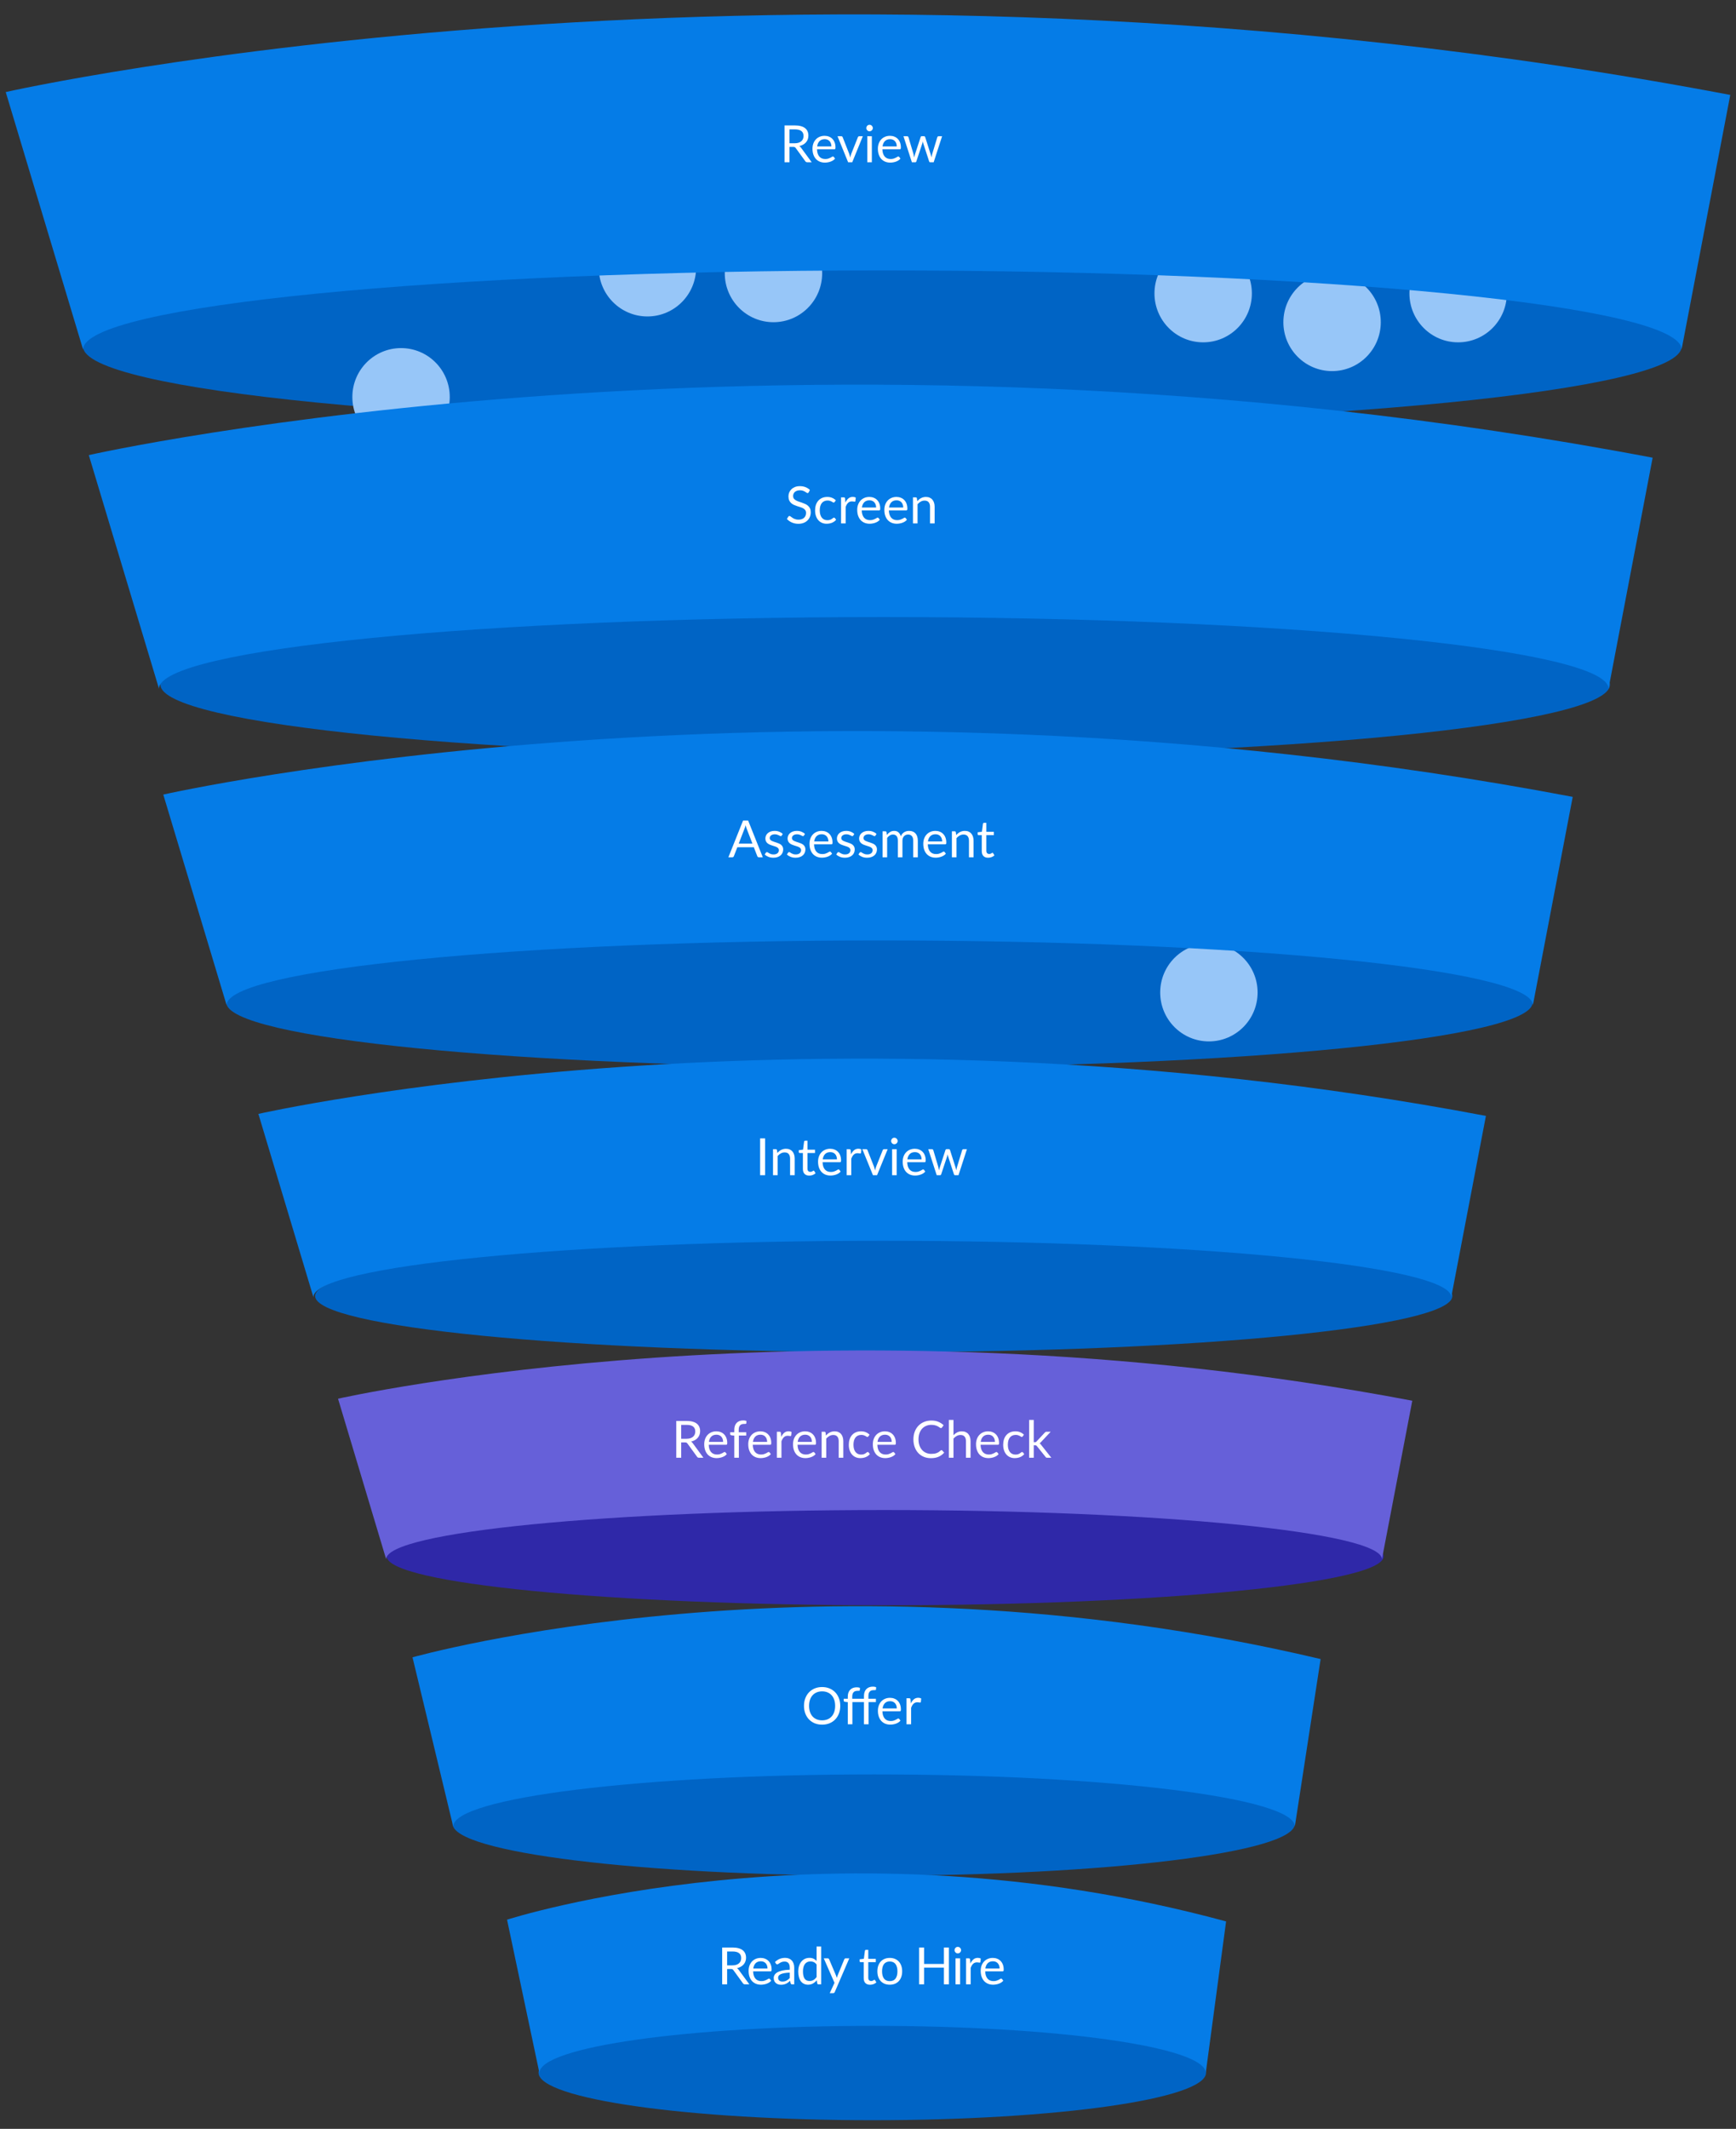 <svg width="541" height="663" viewBox="0 0 541 663" fill="none" xmlns="http://www.w3.org/2000/svg">
<rect x="0" y="0" width="541" height="663" fill="#333333" stroke="none"/>
<path d="M274.964 132.6C412.524 132.6 524.038 121.569 524.038 107.962C524.038 94.354 412.524 83.323 274.964 83.323C137.404 83.323 25.89 94.354 25.89 107.962C25.89 121.569 137.404 132.6 274.964 132.6Z" fill="#0064C5"/>
<path d="M275.857 235.634C400.597 235.634 501.72 225.606 501.72 213.235C501.72 200.865 400.597 190.836 275.857 190.836C151.116 190.836 49.994 200.865 49.994 213.235C49.994 225.606 151.116 235.634 275.857 235.634Z" fill="#0064C5"/>
<path d="M274.071 332.396C386.486 332.396 477.616 323.371 477.616 312.237C477.616 301.104 386.486 292.078 274.071 292.078C161.656 292.078 70.526 301.104 70.526 312.237C70.526 323.371 161.656 332.396 274.071 332.396Z" fill="#0064C5"/>
<path d="M275.41 421.094C373.28 421.094 452.619 413.272 452.619 403.624C452.619 393.975 373.28 386.153 275.41 386.153C177.541 386.153 98.202 393.975 98.202 403.624C98.202 413.272 177.541 421.094 275.41 421.094Z" fill="#0064C5"/>
<path d="M80.525 346.91L97.666 403.982C97.666 394.306 177.031 386.421 274.964 386.421C372.898 386.421 452.262 394.306 452.262 403.982L463.064 347.537C253.449 307.757 80.525 346.91 80.525 346.91Z" fill="#057CE7"/>
<path d="M275.857 499.938C361.647 499.938 431.193 493.119 431.193 484.707C431.193 476.295 361.647 469.476 275.857 469.476C190.067 469.476 120.52 476.295 120.52 484.707C120.52 493.119 190.067 499.938 275.857 499.938Z" fill="#2F28A8"/>
<path d="M105.343 435.609L120.341 485.603C120.341 477.091 189.796 470.282 275.499 470.282C361.202 470.282 430.657 477.181 430.657 485.603L440.12 436.236C256.573 401.384 105.343 435.609 105.343 435.609Z" fill="#6660D9"/>
<path d="M272.285 584.157C344.763 584.157 403.518 576.936 403.518 568.03C403.518 559.123 344.763 551.903 272.285 551.903C199.808 551.903 141.053 559.123 141.053 568.03C141.053 576.936 199.808 584.157 272.285 584.157Z" fill="#0064C5"/>
<path d="M128.555 516.154L141.232 568.836C141.232 559.877 199.974 552.619 272.375 552.619C344.776 552.619 403.518 559.877 403.518 568.836L411.553 516.692C256.395 479.958 128.555 516.154 128.555 516.154Z" fill="#057CE7"/>
<path d="M271.839 660.312C329.279 660.312 375.843 653.693 375.843 645.529C375.843 637.364 329.279 630.746 271.839 630.746C214.399 630.746 167.835 637.364 167.835 645.529C167.835 653.693 214.399 660.312 271.839 660.312Z" fill="#0064C5"/>
<path d="M158.015 597.865L168.103 645.619C168.103 637.466 214.615 630.925 271.929 630.925C329.243 630.925 375.754 637.466 375.754 645.619L382.093 598.402C259.252 565.073 158.015 597.865 158.015 597.865Z" fill="#057CE7"/>
<path d="M376.736 324.332C385.118 324.332 391.913 317.513 391.913 309.101C391.913 300.689 385.118 293.87 376.736 293.87C368.354 293.87 361.56 300.689 361.56 309.101C361.56 317.513 368.354 324.332 376.736 324.332Z" fill="#97C6F8"/>
<path d="M50.886 247.46L70.616 313.043C70.616 301.934 161.764 292.885 274.16 292.885C386.556 292.885 477.705 301.934 477.705 313.043L490.114 248.177C249.342 202.484 50.886 247.46 50.886 247.46Z" fill="#057CE7"/>
<path d="M415.124 115.577C423.506 115.577 430.3 108.758 430.3 100.346C430.3 91.934 423.506 85.115 415.124 85.115C406.742 85.115 399.947 91.934 399.947 100.346C399.947 108.758 406.742 115.577 415.124 115.577Z" fill="#97C6F8"/>
<path d="M454.405 106.617C462.786 106.617 469.581 99.798 469.581 91.386C469.581 82.975 462.786 76.155 454.405 76.155C446.023 76.155 439.228 82.975 439.228 91.386C439.228 99.798 446.023 106.617 454.405 106.617Z" fill="#97C6F8"/>
<path d="M374.95 106.617C383.332 106.617 390.127 99.798 390.127 91.386C390.127 82.975 383.332 76.155 374.95 76.155C366.569 76.155 359.774 82.975 359.774 91.386C359.774 99.798 366.569 106.617 374.95 106.617Z" fill="#97C6F8"/>
<path d="M201.759 98.554C210.141 98.554 216.936 91.735 216.936 83.323C216.936 74.911 210.141 68.092 201.759 68.092C193.377 68.092 186.583 74.911 186.583 83.323C186.583 91.735 193.377 98.554 201.759 98.554Z" fill="#97C6F8"/>
<path d="M241.04 100.346C249.422 100.346 256.216 93.527 256.216 85.115C256.216 76.703 249.422 69.884 241.04 69.884C232.658 69.884 225.863 76.703 225.863 85.115C225.863 93.527 232.658 100.346 241.04 100.346Z" fill="#97C6F8"/>
<path d="M124.984 138.872C133.365 138.872 140.16 132.052 140.16 123.641C140.16 115.229 133.365 108.409 124.984 108.409C116.602 108.409 109.807 115.229 109.807 123.641C109.807 132.052 116.602 138.872 124.984 138.872Z" fill="#97C6F8"/>
<path d="M1.786 28.67L25.89 108.857C25.89 95.239 137.393 84.219 274.964 84.219C412.535 84.219 524.038 95.239 524.038 108.857L539.215 29.566C244.611 -26.341 1.786 28.67 1.786 28.67Z" fill="#057CE7"/>
<path d="M27.675 141.739L49.547 214.489C49.547 202.125 150.695 192.18 275.41 192.18C400.126 192.18 501.273 202.215 501.273 214.489L515.022 142.545C247.914 91.834 27.675 141.739 27.675 141.739Z" fill="#057CE7"/>
<path d="M247.66 44.62C248.108 44.62 248.503 44.567 248.844 44.46C249.191 44.348 249.479 44.194 249.708 43.996C249.943 43.794 250.119 43.554 250.236 43.276C250.354 42.999 250.412 42.692 250.412 42.356C250.412 41.674 250.188 41.159 249.74 40.812C249.292 40.466 248.62 40.292 247.724 40.292H246.028V44.62H247.66ZM252.956 50.532H251.58C251.298 50.532 251.09 50.423 250.956 50.204L247.98 46.108C247.89 45.98 247.791 45.89 247.684 45.836C247.583 45.778 247.423 45.748 247.204 45.748H246.028V50.532H244.484V39.068H247.724C248.45 39.068 249.076 39.143 249.604 39.292C250.132 39.436 250.567 39.647 250.908 39.924C251.255 40.202 251.511 40.538 251.676 40.932C251.842 41.322 251.924 41.759 251.924 42.244C251.924 42.65 251.86 43.028 251.732 43.38C251.604 43.732 251.418 44.05 251.172 44.332C250.932 44.61 250.636 44.847 250.284 45.044C249.938 45.242 249.543 45.391 249.1 45.492C249.298 45.604 249.468 45.767 249.612 45.98L252.956 50.532ZM259.088 45.596C259.088 45.266 259.04 44.964 258.944 44.692C258.853 44.415 258.717 44.178 258.536 43.98C258.36 43.778 258.144 43.623 257.888 43.516C257.632 43.404 257.341 43.348 257.016 43.348C256.333 43.348 255.792 43.548 255.392 43.948C254.997 44.343 254.752 44.892 254.656 45.596H259.088ZM260.24 49.396C260.064 49.61 259.853 49.796 259.608 49.956C259.363 50.111 259.099 50.239 258.816 50.34C258.539 50.442 258.251 50.516 257.952 50.564C257.653 50.618 257.357 50.644 257.064 50.644C256.504 50.644 255.987 50.551 255.512 50.364C255.043 50.172 254.635 49.895 254.288 49.532C253.947 49.164 253.68 48.711 253.488 48.172C253.296 47.634 253.2 47.015 253.2 46.316C253.2 45.751 253.285 45.223 253.456 44.732C253.632 44.242 253.883 43.818 254.208 43.46C254.533 43.098 254.931 42.815 255.4 42.612C255.869 42.404 256.397 42.3 256.984 42.3C257.469 42.3 257.917 42.383 258.328 42.548C258.744 42.708 259.101 42.943 259.4 43.252C259.704 43.556 259.941 43.935 260.112 44.388C260.283 44.836 260.368 45.348 260.368 45.924C260.368 46.148 260.344 46.298 260.296 46.372C260.248 46.447 260.157 46.484 260.024 46.484H254.608C254.624 46.996 254.693 47.442 254.816 47.82C254.944 48.199 255.12 48.516 255.344 48.772C255.568 49.023 255.835 49.212 256.144 49.34C256.453 49.463 256.8 49.524 257.184 49.524C257.541 49.524 257.848 49.484 258.104 49.404C258.365 49.319 258.589 49.228 258.776 49.132C258.963 49.036 259.117 48.948 259.24 48.868C259.368 48.783 259.477 48.74 259.568 48.74C259.685 48.74 259.776 48.786 259.84 48.876L260.24 49.396ZM268.889 42.428L265.585 50.532H264.305L261.001 42.428H262.161C262.279 42.428 262.375 42.458 262.449 42.516C262.524 42.575 262.575 42.644 262.601 42.724L264.657 47.94C264.721 48.138 264.777 48.33 264.825 48.516C264.873 48.703 264.919 48.89 264.961 49.076C265.004 48.89 265.049 48.703 265.097 48.516C265.145 48.33 265.204 48.138 265.273 47.94L267.353 42.724C267.385 42.639 267.439 42.57 267.513 42.516C267.588 42.458 267.676 42.428 267.777 42.428H268.889ZM271.699 42.428V50.532H270.275V42.428H271.699ZM272.003 39.884C272.003 40.023 271.974 40.154 271.915 40.276C271.862 40.394 271.787 40.5 271.691 40.596C271.601 40.687 271.491 40.759 271.363 40.812C271.241 40.866 271.11 40.892 270.971 40.892C270.833 40.892 270.702 40.866 270.579 40.812C270.462 40.759 270.358 40.687 270.267 40.596C270.177 40.5 270.105 40.394 270.051 40.276C269.998 40.154 269.971 40.023 269.971 39.884C269.971 39.746 269.998 39.615 270.051 39.492C270.105 39.364 270.177 39.255 270.267 39.164C270.358 39.068 270.462 38.994 270.579 38.94C270.702 38.887 270.833 38.86 270.971 38.86C271.11 38.86 271.241 38.887 271.363 38.94C271.491 38.994 271.601 39.068 271.691 39.164C271.787 39.255 271.862 39.364 271.915 39.492C271.974 39.615 272.003 39.746 272.003 39.884ZM279.463 45.596C279.463 45.266 279.415 44.964 279.319 44.692C279.228 44.415 279.092 44.178 278.911 43.98C278.735 43.778 278.519 43.623 278.263 43.516C278.007 43.404 277.716 43.348 277.391 43.348C276.708 43.348 276.167 43.548 275.767 43.948C275.372 44.343 275.127 44.892 275.031 45.596H279.463ZM280.615 49.396C280.439 49.61 280.228 49.796 279.983 49.956C279.738 50.111 279.474 50.239 279.191 50.34C278.914 50.442 278.626 50.516 278.327 50.564C278.028 50.618 277.732 50.644 277.439 50.644C276.879 50.644 276.362 50.551 275.887 50.364C275.418 50.172 275.01 49.895 274.663 49.532C274.322 49.164 274.055 48.711 273.863 48.172C273.671 47.634 273.575 47.015 273.575 46.316C273.575 45.751 273.66 45.223 273.831 44.732C274.007 44.242 274.258 43.818 274.583 43.46C274.908 43.098 275.306 42.815 275.775 42.612C276.244 42.404 276.772 42.3 277.359 42.3C277.844 42.3 278.292 42.383 278.703 42.548C279.119 42.708 279.476 42.943 279.775 43.252C280.079 43.556 280.316 43.935 280.487 44.388C280.658 44.836 280.743 45.348 280.743 45.924C280.743 46.148 280.719 46.298 280.671 46.372C280.623 46.447 280.532 46.484 280.399 46.484H274.983C274.999 46.996 275.068 47.442 275.191 47.82C275.319 48.199 275.495 48.516 275.719 48.772C275.943 49.023 276.21 49.212 276.519 49.34C276.828 49.463 277.175 49.524 277.559 49.524C277.916 49.524 278.223 49.484 278.479 49.404C278.74 49.319 278.964 49.228 279.151 49.132C279.338 49.036 279.492 48.948 279.615 48.868C279.743 48.783 279.852 48.74 279.943 48.74C280.06 48.74 280.151 48.786 280.215 48.876L280.615 49.396ZM293.59 42.428L290.966 50.532H289.838C289.699 50.532 289.603 50.442 289.55 50.26L287.758 44.764C287.715 44.642 287.681 44.519 287.654 44.396C287.627 44.268 287.601 44.143 287.574 44.02C287.547 44.143 287.521 44.268 287.494 44.396C287.467 44.519 287.433 44.644 287.39 44.772L285.566 50.26C285.518 50.442 285.411 50.532 285.246 50.532H284.174L281.55 42.428H282.67C282.782 42.428 282.875 42.458 282.95 42.516C283.03 42.575 283.083 42.644 283.11 42.724L284.662 47.94C284.753 48.324 284.825 48.687 284.878 49.028C284.926 48.852 284.974 48.674 285.022 48.492C285.075 48.311 285.131 48.127 285.19 47.94L286.902 42.692C286.929 42.612 286.974 42.546 287.038 42.492C287.107 42.439 287.19 42.412 287.286 42.412H287.91C288.017 42.412 288.105 42.439 288.174 42.492C288.243 42.546 288.291 42.612 288.318 42.692L289.99 47.94C290.049 48.127 290.102 48.311 290.15 48.492C290.198 48.674 290.243 48.852 290.286 49.028C290.313 48.852 290.345 48.676 290.382 48.5C290.425 48.319 290.47 48.132 290.518 47.94L292.102 42.724C292.129 42.639 292.179 42.57 292.254 42.516C292.329 42.458 292.417 42.428 292.518 42.428H293.59Z" fill="white"/>
<path d="M252.023 153.328C251.975 153.408 251.922 153.47 251.863 153.512C251.81 153.55 251.743 153.568 251.663 153.568C251.573 153.568 251.466 153.523 251.343 153.432C251.221 153.342 251.066 153.243 250.879 153.136C250.698 153.024 250.477 152.923 250.215 152.832C249.959 152.742 249.647 152.696 249.279 152.696C248.933 152.696 248.626 152.744 248.359 152.84C248.098 152.931 247.877 153.056 247.695 153.216C247.519 153.376 247.386 153.566 247.295 153.784C247.205 153.998 247.159 154.23 247.159 154.48C247.159 154.8 247.237 155.067 247.391 155.28C247.551 155.488 247.759 155.667 248.015 155.816C248.277 155.966 248.57 156.096 248.895 156.208C249.226 156.315 249.562 156.427 249.903 156.544C250.25 156.662 250.586 156.795 250.911 156.944C251.242 157.088 251.535 157.272 251.791 157.496C252.053 157.72 252.261 157.995 252.415 158.32C252.575 158.646 252.655 159.046 252.655 159.52C252.655 160.022 252.57 160.494 252.399 160.936C252.229 161.374 251.978 161.755 251.647 162.08C251.322 162.406 250.919 162.662 250.439 162.848C249.965 163.035 249.423 163.128 248.815 163.128C248.069 163.128 247.391 162.995 246.783 162.728C246.175 162.456 245.655 162.091 245.223 161.632L245.671 160.896C245.714 160.838 245.765 160.79 245.823 160.752C245.887 160.71 245.957 160.688 246.031 160.688C246.101 160.688 246.178 160.718 246.263 160.776C246.354 160.83 246.455 160.899 246.567 160.984C246.679 161.07 246.807 161.163 246.951 161.264C247.095 161.366 247.258 161.459 247.439 161.544C247.626 161.63 247.837 161.702 248.071 161.76C248.306 161.814 248.57 161.84 248.863 161.84C249.231 161.84 249.559 161.79 249.847 161.688C250.135 161.587 250.378 161.446 250.575 161.264C250.778 161.078 250.933 160.856 251.039 160.6C251.146 160.344 251.199 160.059 251.199 159.744C251.199 159.398 251.119 159.115 250.959 158.896C250.805 158.672 250.599 158.486 250.343 158.336C250.087 158.187 249.794 158.062 249.463 157.96C249.133 157.854 248.797 157.747 248.455 157.64C248.114 157.528 247.778 157.4 247.447 157.256C247.117 157.112 246.823 156.926 246.567 156.696C246.311 156.467 246.103 156.182 245.943 155.84C245.789 155.494 245.711 155.067 245.711 154.56C245.711 154.155 245.789 153.763 245.943 153.384C246.103 153.006 246.333 152.67 246.631 152.376C246.935 152.083 247.306 151.848 247.743 151.672C248.186 151.496 248.693 151.408 249.263 151.408C249.903 151.408 250.485 151.51 251.007 151.712C251.535 151.915 251.999 152.208 252.399 152.592L252.023 153.328ZM260.104 156.336C260.061 156.395 260.019 156.44 259.976 156.472C259.933 156.504 259.875 156.52 259.8 156.52C259.72 156.52 259.632 156.488 259.536 156.424C259.44 156.355 259.32 156.28 259.176 156.2C259.037 156.12 258.864 156.048 258.656 155.984C258.453 155.915 258.203 155.88 257.904 155.88C257.504 155.88 257.152 155.952 256.848 156.096C256.544 156.235 256.288 156.438 256.08 156.704C255.877 156.971 255.723 157.294 255.616 157.672C255.515 158.051 255.464 158.475 255.464 158.944C255.464 159.435 255.52 159.872 255.632 160.256C255.744 160.635 255.901 160.955 256.104 161.216C256.312 161.472 256.56 161.67 256.848 161.808C257.141 161.942 257.469 162.008 257.832 162.008C258.179 162.008 258.464 161.968 258.688 161.888C258.912 161.803 259.096 161.71 259.24 161.608C259.389 161.507 259.512 161.416 259.608 161.336C259.709 161.251 259.808 161.208 259.904 161.208C260.021 161.208 260.112 161.254 260.176 161.344L260.576 161.864C260.4 162.083 260.2 162.27 259.976 162.424C259.752 162.579 259.509 162.71 259.248 162.816C258.992 162.918 258.723 162.992 258.44 163.04C258.157 163.088 257.869 163.112 257.576 163.112C257.069 163.112 256.597 163.019 256.16 162.832C255.728 162.646 255.352 162.376 255.032 162.024C254.712 161.667 254.461 161.23 254.28 160.712C254.099 160.195 254.008 159.606 254.008 158.944C254.008 158.342 254.091 157.784 254.256 157.272C254.427 156.76 254.672 156.32 254.992 155.952C255.317 155.579 255.715 155.288 256.184 155.08C256.659 154.872 257.203 154.768 257.816 154.768C258.387 154.768 258.888 154.862 259.32 155.048C259.757 155.23 260.144 155.488 260.48 155.824L260.104 156.336ZM263.457 156.52C263.713 155.966 264.027 155.534 264.401 155.224C264.774 154.91 265.23 154.752 265.769 154.752C265.939 154.752 266.102 154.771 266.257 154.808C266.417 154.846 266.558 154.904 266.681 154.984L266.577 156.048C266.545 156.182 266.465 156.248 266.337 156.248C266.262 156.248 266.153 156.232 266.009 156.2C265.865 156.168 265.702 156.152 265.521 156.152C265.265 156.152 265.035 156.19 264.833 156.264C264.635 156.339 264.457 156.451 264.297 156.6C264.142 156.744 264.001 156.926 263.873 157.144C263.75 157.358 263.638 157.603 263.537 157.88V163H262.105V154.896H262.921C263.075 154.896 263.182 154.926 263.241 154.984C263.299 155.043 263.339 155.144 263.361 155.288L263.457 156.52ZM273.029 158.064C273.029 157.734 272.981 157.432 272.885 157.16C272.794 156.883 272.658 156.646 272.477 156.448C272.301 156.246 272.085 156.091 271.829 155.984C271.573 155.872 271.282 155.816 270.957 155.816C270.274 155.816 269.733 156.016 269.333 156.416C268.938 156.811 268.693 157.36 268.597 158.064H273.029ZM274.181 161.864C274.005 162.078 273.794 162.264 273.549 162.424C273.303 162.579 273.039 162.707 272.757 162.808C272.479 162.91 272.191 162.984 271.893 163.032C271.594 163.086 271.298 163.112 271.005 163.112C270.445 163.112 269.927 163.019 269.453 162.832C268.983 162.64 268.575 162.363 268.229 162C267.887 161.632 267.621 161.179 267.429 160.64C267.237 160.102 267.141 159.483 267.141 158.784C267.141 158.219 267.226 157.691 267.397 157.2C267.573 156.71 267.823 156.286 268.149 155.928C268.474 155.566 268.871 155.283 269.341 155.08C269.81 154.872 270.338 154.768 270.925 154.768C271.41 154.768 271.858 154.851 272.269 155.016C272.685 155.176 273.042 155.411 273.341 155.72C273.645 156.024 273.882 156.403 274.053 156.856C274.223 157.304 274.309 157.816 274.309 158.392C274.309 158.616 274.285 158.766 274.237 158.84C274.189 158.915 274.098 158.952 273.965 158.952H268.549C268.565 159.464 268.634 159.91 268.757 160.288C268.885 160.667 269.061 160.984 269.285 161.24C269.509 161.491 269.775 161.68 270.085 161.808C270.394 161.931 270.741 161.992 271.125 161.992C271.482 161.992 271.789 161.952 272.045 161.872C272.306 161.787 272.53 161.696 272.717 161.6C272.903 161.504 273.058 161.416 273.181 161.336C273.309 161.251 273.418 161.208 273.509 161.208C273.626 161.208 273.717 161.254 273.781 161.344L274.181 161.864ZM281.482 158.064C281.482 157.734 281.434 157.432 281.338 157.16C281.247 156.883 281.111 156.646 280.93 156.448C280.754 156.246 280.538 156.091 280.282 155.984C280.026 155.872 279.735 155.816 279.41 155.816C278.727 155.816 278.186 156.016 277.786 156.416C277.391 156.811 277.146 157.36 277.05 158.064H281.482ZM282.634 161.864C282.458 162.078 282.247 162.264 282.002 162.424C281.756 162.579 281.492 162.707 281.21 162.808C280.932 162.91 280.644 162.984 280.346 163.032C280.047 163.086 279.751 163.112 279.458 163.112C278.898 163.112 278.38 163.019 277.906 162.832C277.436 162.64 277.028 162.363 276.682 162C276.34 161.632 276.074 161.179 275.882 160.64C275.69 160.102 275.594 159.483 275.594 158.784C275.594 158.219 275.679 157.691 275.85 157.2C276.026 156.71 276.276 156.286 276.602 155.928C276.927 155.566 277.324 155.283 277.794 155.08C278.263 154.872 278.791 154.768 279.378 154.768C279.863 154.768 280.311 154.851 280.722 155.016C281.138 155.176 281.495 155.411 281.794 155.72C282.098 156.024 282.335 156.403 282.506 156.856C282.676 157.304 282.762 157.816 282.762 158.392C282.762 158.616 282.738 158.766 282.69 158.84C282.642 158.915 282.551 158.952 282.418 158.952H277.002C277.018 159.464 277.087 159.91 277.21 160.288C277.338 160.667 277.514 160.984 277.738 161.24C277.962 161.491 278.228 161.68 278.538 161.808C278.847 161.931 279.194 161.992 279.578 161.992C279.935 161.992 280.242 161.952 280.498 161.872C280.759 161.787 280.983 161.696 281.17 161.6C281.356 161.504 281.511 161.416 281.634 161.336C281.762 161.251 281.871 161.208 281.962 161.208C282.079 161.208 282.17 161.254 282.234 161.344L282.634 161.864ZM285.855 156.072C286.031 155.875 286.217 155.696 286.415 155.536C286.612 155.376 286.82 155.24 287.039 155.128C287.263 155.011 287.497 154.923 287.743 154.864C287.993 154.8 288.263 154.768 288.551 154.768C288.993 154.768 289.383 154.843 289.719 154.992C290.06 155.136 290.343 155.344 290.567 155.616C290.796 155.883 290.969 156.206 291.087 156.584C291.204 156.963 291.263 157.382 291.263 157.84V163H289.831V157.84C289.831 157.227 289.689 156.752 289.407 156.416C289.129 156.075 288.705 155.904 288.135 155.904C287.713 155.904 287.319 156.006 286.951 156.208C286.588 156.411 286.252 156.686 285.943 157.032V163H284.511V154.896H285.367C285.569 154.896 285.695 154.995 285.743 155.192L285.855 156.072Z" fill="white"/>
<path d="M234.49 262.744L232.69 258.08C232.636 257.942 232.58 257.782 232.522 257.6C232.463 257.414 232.407 257.216 232.354 257.008C232.242 257.44 232.127 257.8 232.01 258.088L230.21 262.744H234.49ZM237.722 267H236.522C236.383 267 236.271 266.966 236.186 266.896C236.1 266.827 236.036 266.739 235.994 266.632L234.922 263.864H229.778L228.706 266.632C228.674 266.728 228.612 266.814 228.522 266.888C228.431 266.963 228.319 267 228.186 267H226.986L231.57 255.536H233.138L237.722 267ZM243.614 260.232C243.55 260.35 243.451 260.408 243.318 260.408C243.238 260.408 243.147 260.379 243.046 260.32C242.944 260.262 242.819 260.198 242.67 260.128C242.526 260.054 242.352 259.987 242.15 259.928C241.947 259.864 241.707 259.832 241.43 259.832C241.19 259.832 240.974 259.864 240.782 259.928C240.59 259.987 240.424 260.07 240.286 260.176C240.152 260.283 240.048 260.408 239.974 260.552C239.904 260.691 239.87 260.843 239.87 261.008C239.87 261.216 239.928 261.39 240.046 261.528C240.168 261.667 240.328 261.787 240.526 261.888C240.723 261.99 240.947 262.08 241.198 262.16C241.448 262.235 241.704 262.318 241.966 262.408C242.232 262.494 242.491 262.59 242.742 262.696C242.992 262.803 243.216 262.936 243.414 263.096C243.611 263.256 243.768 263.454 243.886 263.688C244.008 263.918 244.07 264.195 244.07 264.52C244.07 264.894 244.003 265.24 243.87 265.56C243.736 265.875 243.539 266.15 243.278 266.384C243.016 266.614 242.696 266.795 242.318 266.928C241.939 267.062 241.502 267.128 241.006 267.128C240.44 267.128 239.928 267.038 239.47 266.856C239.011 266.67 238.622 266.432 238.302 266.144L238.638 265.6C238.68 265.531 238.731 265.478 238.79 265.44C238.848 265.403 238.923 265.384 239.014 265.384C239.11 265.384 239.211 265.422 239.318 265.496C239.424 265.571 239.552 265.654 239.702 265.744C239.856 265.835 240.043 265.918 240.262 265.992C240.48 266.067 240.752 266.104 241.078 266.104C241.355 266.104 241.598 266.07 241.806 266C242.014 265.926 242.187 265.827 242.326 265.704C242.464 265.582 242.566 265.44 242.63 265.28C242.699 265.12 242.734 264.95 242.734 264.768C242.734 264.544 242.672 264.36 242.55 264.216C242.432 264.067 242.275 263.942 242.078 263.84C241.88 263.734 241.654 263.643 241.398 263.568C241.147 263.488 240.888 263.406 240.622 263.32C240.36 263.235 240.102 263.139 239.846 263.032C239.595 262.92 239.371 262.782 239.174 262.616C238.976 262.451 238.816 262.248 238.694 262.008C238.576 261.763 238.518 261.467 238.518 261.12C238.518 260.811 238.582 260.515 238.71 260.232C238.838 259.944 239.024 259.694 239.27 259.48C239.515 259.262 239.816 259.088 240.174 258.96C240.531 258.832 240.939 258.768 241.398 258.768C241.931 258.768 242.408 258.854 242.83 259.024C243.256 259.19 243.624 259.419 243.934 259.712L243.614 260.232ZM250.536 260.232C250.472 260.35 250.373 260.408 250.24 260.408C250.16 260.408 250.069 260.379 249.968 260.32C249.866 260.262 249.741 260.198 249.592 260.128C249.448 260.054 249.274 259.987 249.072 259.928C248.869 259.864 248.629 259.832 248.352 259.832C248.112 259.832 247.896 259.864 247.704 259.928C247.512 259.987 247.346 260.07 247.208 260.176C247.074 260.283 246.97 260.408 246.896 260.552C246.826 260.691 246.792 260.843 246.792 261.008C246.792 261.216 246.85 261.39 246.968 261.528C247.09 261.667 247.25 261.787 247.448 261.888C247.645 261.99 247.869 262.08 248.12 262.16C248.37 262.235 248.626 262.318 248.888 262.408C249.154 262.494 249.413 262.59 249.664 262.696C249.914 262.803 250.138 262.936 250.336 263.096C250.533 263.256 250.69 263.454 250.808 263.688C250.93 263.918 250.992 264.195 250.992 264.52C250.992 264.894 250.925 265.24 250.792 265.56C250.658 265.875 250.461 266.15 250.2 266.384C249.938 266.614 249.618 266.795 249.24 266.928C248.861 267.062 248.424 267.128 247.928 267.128C247.362 267.128 246.85 267.038 246.392 266.856C245.933 266.67 245.544 266.432 245.224 266.144L245.56 265.6C245.602 265.531 245.653 265.478 245.712 265.44C245.77 265.403 245.845 265.384 245.936 265.384C246.032 265.384 246.133 265.422 246.24 265.496C246.346 265.571 246.474 265.654 246.624 265.744C246.778 265.835 246.965 265.918 247.184 265.992C247.402 266.067 247.674 266.104 248 266.104C248.277 266.104 248.52 266.07 248.727 266C248.936 265.926 249.109 265.827 249.248 265.704C249.386 265.582 249.488 265.44 249.552 265.28C249.621 265.12 249.656 264.95 249.656 264.768C249.656 264.544 249.594 264.36 249.472 264.216C249.354 264.067 249.197 263.942 249 263.84C248.802 263.734 248.576 263.643 248.32 263.568C248.069 263.488 247.81 263.406 247.544 263.32C247.282 263.235 247.024 263.139 246.768 263.032C246.517 262.92 246.293 262.782 246.096 262.616C245.898 262.451 245.738 262.248 245.616 262.008C245.498 261.763 245.44 261.467 245.44 261.12C245.44 260.811 245.504 260.515 245.632 260.232C245.76 259.944 245.946 259.694 246.192 259.48C246.437 259.262 246.738 259.088 247.096 258.96C247.453 258.832 247.861 258.768 248.32 258.768C248.853 258.768 249.33 258.854 249.752 259.024C250.178 259.19 250.546 259.419 250.856 259.712L250.536 260.232ZM258.161 262.064C258.161 261.734 258.113 261.432 258.017 261.16C257.927 260.883 257.791 260.646 257.609 260.448C257.433 260.246 257.217 260.091 256.961 259.984C256.705 259.872 256.415 259.816 256.089 259.816C255.407 259.816 254.865 260.016 254.465 260.416C254.071 260.811 253.825 261.36 253.729 262.064H258.161ZM259.313 265.864C259.137 266.078 258.927 266.264 258.681 266.424C258.436 266.579 258.172 266.707 257.889 266.808C257.612 266.91 257.324 266.984 257.025 267.032C256.727 267.086 256.431 267.112 256.137 267.112C255.577 267.112 255.06 267.019 254.585 266.832C254.116 266.64 253.708 266.363 253.361 266C253.02 265.632 252.753 265.179 252.561 264.64C252.369 264.102 252.273 263.483 252.273 262.784C252.273 262.219 252.359 261.691 252.529 261.2C252.705 260.71 252.956 260.286 253.281 259.928C253.607 259.566 254.004 259.283 254.473 259.08C254.943 258.872 255.471 258.768 256.057 258.768C256.543 258.768 256.991 258.851 257.401 259.016C257.817 259.176 258.175 259.411 258.473 259.72C258.777 260.024 259.015 260.403 259.185 260.856C259.356 261.304 259.441 261.816 259.441 262.392C259.441 262.616 259.417 262.766 259.369 262.84C259.321 262.915 259.231 262.952 259.097 262.952H253.681C253.697 263.464 253.767 263.91 253.889 264.288C254.017 264.667 254.193 264.984 254.417 265.24C254.641 265.491 254.908 265.68 255.217 265.808C255.527 265.931 255.873 265.992 256.257 265.992C256.615 265.992 256.921 265.952 257.177 265.872C257.439 265.787 257.663 265.696 257.849 265.6C258.036 265.504 258.191 265.416 258.313 265.336C258.441 265.251 258.551 265.208 258.641 265.208C258.759 265.208 258.849 265.254 258.913 265.344L259.313 265.864ZM265.911 260.232C265.847 260.35 265.748 260.408 265.615 260.408C265.535 260.408 265.444 260.379 265.343 260.32C265.241 260.262 265.116 260.198 264.967 260.128C264.823 260.054 264.649 259.987 264.447 259.928C264.244 259.864 264.004 259.832 263.727 259.832C263.487 259.832 263.271 259.864 263.079 259.928C262.887 259.987 262.721 260.07 262.583 260.176C262.449 260.283 262.345 260.408 262.271 260.552C262.201 260.691 262.167 260.843 262.167 261.008C262.167 261.216 262.225 261.39 262.343 261.528C262.465 261.667 262.625 261.787 262.823 261.888C263.02 261.99 263.244 262.08 263.495 262.16C263.745 262.235 264.001 262.318 264.263 262.408C264.529 262.494 264.788 262.59 265.039 262.696C265.289 262.803 265.513 262.936 265.711 263.096C265.908 263.256 266.065 263.454 266.183 263.688C266.305 263.918 266.367 264.195 266.367 264.52C266.367 264.894 266.3 265.24 266.167 265.56C266.033 265.875 265.836 266.15 265.575 266.384C265.313 266.614 264.993 266.795 264.615 266.928C264.236 267.062 263.799 267.128 263.303 267.128C262.737 267.128 262.225 267.038 261.767 266.856C261.308 266.67 260.919 266.432 260.599 266.144L260.935 265.6C260.977 265.531 261.028 265.478 261.087 265.44C261.145 265.403 261.22 265.384 261.311 265.384C261.407 265.384 261.508 265.422 261.615 265.496C261.721 265.571 261.849 265.654 261.999 265.744C262.153 265.835 262.34 265.918 262.559 265.992C262.777 266.067 263.049 266.104 263.375 266.104C263.652 266.104 263.895 266.07 264.102 266C264.311 265.926 264.484 265.827 264.623 265.704C264.761 265.582 264.863 265.44 264.927 265.28C264.996 265.12 265.031 264.95 265.031 264.768C265.031 264.544 264.969 264.36 264.847 264.216C264.729 264.067 264.572 263.942 264.375 263.84C264.177 263.734 263.951 263.643 263.695 263.568C263.444 263.488 263.185 263.406 262.919 263.32C262.657 263.235 262.399 263.139 262.143 263.032C261.892 262.92 261.668 262.782 261.471 262.616C261.273 262.451 261.113 262.248 260.991 262.008C260.873 261.763 260.815 261.467 260.815 261.12C260.815 260.811 260.879 260.515 261.007 260.232C261.135 259.944 261.321 259.694 261.567 259.48C261.812 259.262 262.113 259.088 262.471 258.96C262.828 258.832 263.236 258.768 263.695 258.768C264.228 258.768 264.705 258.854 265.127 259.024C265.553 259.19 265.921 259.419 266.231 259.712L265.911 260.232ZM272.832 260.232C272.768 260.35 272.67 260.408 272.536 260.408C272.456 260.408 272.366 260.379 272.264 260.32C272.163 260.262 272.038 260.198 271.888 260.128C271.744 260.054 271.571 259.987 271.368 259.928C271.166 259.864 270.926 259.832 270.648 259.832C270.408 259.832 270.192 259.864 270 259.928C269.808 259.987 269.643 260.07 269.504 260.176C269.371 260.283 269.267 260.408 269.192 260.552C269.123 260.691 269.088 260.843 269.088 261.008C269.088 261.216 269.147 261.39 269.264 261.528C269.387 261.667 269.547 261.787 269.744 261.888C269.942 261.99 270.166 262.08 270.416 262.16C270.667 262.235 270.923 262.318 271.184 262.408C271.451 262.494 271.71 262.59 271.96 262.696C272.211 262.803 272.435 262.936 272.632 263.096C272.83 263.256 272.987 263.454 273.104 263.688C273.227 263.918 273.288 264.195 273.288 264.52C273.288 264.894 273.222 265.24 273.088 265.56C272.955 265.875 272.758 266.15 272.496 266.384C272.235 266.614 271.915 266.795 271.536 266.928C271.158 267.062 270.72 267.128 270.224 267.128C269.659 267.128 269.147 267.038 268.688 266.856C268.23 266.67 267.84 266.432 267.52 266.144L267.856 265.6C267.899 265.531 267.95 265.478 268.008 265.44C268.067 265.403 268.142 265.384 268.232 265.384C268.328 265.384 268.43 265.422 268.536 265.496C268.643 265.571 268.771 265.654 268.92 265.744C269.075 265.835 269.262 265.918 269.48 265.992C269.699 266.067 269.971 266.104 270.296 266.104C270.574 266.104 270.816 266.07 271.024 266C271.232 265.926 271.406 265.827 271.544 265.704C271.683 265.582 271.784 265.44 271.848 265.28C271.918 265.12 271.952 264.95 271.952 264.768C271.952 264.544 271.891 264.36 271.768 264.216C271.651 264.067 271.494 263.942 271.296 263.84C271.099 263.734 270.872 263.643 270.616 263.568C270.366 263.488 270.107 263.406 269.84 263.32C269.579 263.235 269.32 263.139 269.064 263.032C268.814 262.92 268.59 262.782 268.392 262.616C268.195 262.451 268.035 262.248 267.912 262.008C267.795 261.763 267.736 261.467 267.736 261.12C267.736 260.811 267.8 260.515 267.928 260.232C268.056 259.944 268.243 259.694 268.488 259.48C268.734 259.262 269.035 259.088 269.392 258.96C269.75 258.832 270.158 258.768 270.616 258.768C271.15 258.768 271.627 258.854 272.048 259.024C272.475 259.19 272.843 259.419 273.152 259.712L272.832 260.232ZM275.034 267V258.896H275.89C276.093 258.896 276.218 258.995 276.266 259.192L276.37 260.024C276.669 259.656 277.005 259.355 277.378 259.12C277.752 258.886 278.184 258.768 278.674 258.768C279.218 258.768 279.658 258.92 279.994 259.224C280.336 259.528 280.581 259.939 280.73 260.456C280.848 260.163 280.997 259.91 281.178 259.696C281.365 259.483 281.573 259.307 281.802 259.168C282.032 259.03 282.274 258.928 282.53 258.864C282.792 258.8 283.056 258.768 283.322 258.768C283.749 258.768 284.128 258.838 284.458 258.976C284.794 259.11 285.077 259.307 285.306 259.568C285.541 259.83 285.72 260.152 285.842 260.536C285.965 260.915 286.026 261.35 286.026 261.84V267H284.594V261.84C284.594 261.206 284.456 260.726 284.178 260.4C283.901 260.07 283.501 259.904 282.978 259.904C282.744 259.904 282.52 259.947 282.306 260.032C282.098 260.112 281.914 260.232 281.754 260.392C281.594 260.552 281.466 260.755 281.37 261C281.28 261.24 281.234 261.52 281.234 261.84V267H279.802V261.84C279.802 261.19 279.672 260.704 279.41 260.384C279.149 260.064 278.768 259.904 278.266 259.904C277.914 259.904 277.589 260 277.29 260.192C276.992 260.379 276.717 260.635 276.466 260.96V267H275.034ZM293.615 262.064C293.615 261.734 293.567 261.432 293.471 261.16C293.38 260.883 293.244 260.646 293.063 260.448C292.887 260.246 292.671 260.091 292.415 259.984C292.159 259.872 291.868 259.816 291.543 259.816C290.86 259.816 290.319 260.016 289.919 260.416C289.524 260.811 289.279 261.36 289.183 262.064H293.615ZM294.767 265.864C294.591 266.078 294.38 266.264 294.135 266.424C293.889 266.579 293.625 266.707 293.343 266.808C293.065 266.91 292.777 266.984 292.479 267.032C292.18 267.086 291.884 267.112 291.591 267.112C291.031 267.112 290.513 267.019 290.039 266.832C289.569 266.64 289.161 266.363 288.815 266C288.473 265.632 288.207 265.179 288.015 264.64C287.823 264.102 287.727 263.483 287.727 262.784C287.727 262.219 287.812 261.691 287.983 261.2C288.159 260.71 288.409 260.286 288.735 259.928C289.06 259.566 289.457 259.283 289.927 259.08C290.396 258.872 290.924 258.768 291.511 258.768C291.996 258.768 292.444 258.851 292.855 259.016C293.271 259.176 293.628 259.411 293.927 259.72C294.231 260.024 294.468 260.403 294.639 260.856C294.809 261.304 294.895 261.816 294.895 262.392C294.895 262.616 294.871 262.766 294.823 262.84C294.775 262.915 294.684 262.952 294.551 262.952H289.135C289.151 263.464 289.22 263.91 289.343 264.288C289.471 264.667 289.647 264.984 289.871 265.24C290.095 265.491 290.361 265.68 290.671 265.808C290.98 265.931 291.327 265.992 291.711 265.992C292.068 265.992 292.375 265.952 292.631 265.872C292.892 265.787 293.116 265.696 293.303 265.6C293.489 265.504 293.644 265.416 293.767 265.336C293.895 265.251 294.004 265.208 294.095 265.208C294.212 265.208 294.303 265.254 294.367 265.344L294.767 265.864ZM297.988 260.072C298.164 259.875 298.35 259.696 298.548 259.536C298.745 259.376 298.953 259.24 299.172 259.128C299.396 259.011 299.63 258.923 299.876 258.864C300.126 258.8 300.396 258.768 300.684 258.768C301.126 258.768 301.516 258.843 301.852 258.992C302.193 259.136 302.476 259.344 302.7 259.616C302.929 259.883 303.102 260.206 303.22 260.584C303.337 260.963 303.396 261.382 303.396 261.84V267H301.964V261.84C301.964 261.227 301.822 260.752 301.54 260.416C301.262 260.075 300.838 259.904 300.268 259.904C299.846 259.904 299.452 260.006 299.084 260.208C298.721 260.411 298.385 260.686 298.076 261.032V267H296.644V258.896H297.5C297.702 258.896 297.828 258.995 297.876 259.192L297.988 260.072ZM307.944 267.128C307.304 267.128 306.811 266.95 306.464 266.592C306.123 266.235 305.952 265.72 305.952 265.048V260.088H304.976C304.891 260.088 304.819 260.064 304.76 260.016C304.701 259.963 304.672 259.883 304.672 259.776V259.208L306 259.04L306.328 256.536C306.344 256.456 306.379 256.392 306.432 256.344C306.491 256.291 306.565 256.264 306.656 256.264H307.376V259.056H309.72V260.088H307.376V264.952C307.376 265.294 307.459 265.547 307.624 265.712C307.789 265.878 308.003 265.96 308.264 265.96C308.413 265.96 308.541 265.942 308.648 265.904C308.76 265.862 308.856 265.816 308.936 265.768C309.016 265.72 309.083 265.678 309.136 265.64C309.195 265.598 309.245 265.576 309.288 265.576C309.363 265.576 309.429 265.622 309.488 265.712L309.904 266.392C309.659 266.622 309.363 266.803 309.016 266.936C308.669 267.064 308.312 267.128 307.944 267.128Z" fill="white"/>
<path d="M238.43 366H236.878V354.536H238.43V366ZM242.245 359.072C242.421 358.875 242.608 358.696 242.805 358.536C243.003 358.376 243.211 358.24 243.429 358.128C243.653 358.011 243.888 357.923 244.133 357.864C244.384 357.8 244.653 357.768 244.941 357.768C245.384 357.768 245.773 357.843 246.109 357.992C246.451 358.136 246.733 358.344 246.957 358.616C247.187 358.883 247.36 359.206 247.477 359.584C247.595 359.963 247.653 360.382 247.653 360.84V366H246.221V360.84C246.221 360.227 246.08 359.752 245.797 359.416C245.52 359.075 245.096 358.904 244.525 358.904C244.104 358.904 243.709 359.006 243.341 359.208C242.979 359.411 242.643 359.686 242.333 360.032V366H240.901V357.896H241.757C241.96 357.896 242.085 357.995 242.133 358.192L242.245 359.072ZM252.202 366.128C251.562 366.128 251.069 365.95 250.722 365.592C250.381 365.235 250.21 364.72 250.21 364.048V359.088H249.234C249.149 359.088 249.077 359.064 249.018 359.016C248.959 358.963 248.93 358.883 248.93 358.776V358.208L250.258 358.04L250.586 355.536C250.602 355.456 250.637 355.392 250.69 355.344C250.749 355.291 250.823 355.264 250.914 355.264H251.634V358.056H253.978V359.088H251.634V363.952C251.634 364.294 251.717 364.547 251.882 364.712C252.047 364.878 252.261 364.96 252.522 364.96C252.671 364.96 252.799 364.942 252.906 364.904C253.018 364.862 253.114 364.816 253.194 364.768C253.274 364.72 253.341 364.678 253.394 364.64C253.453 364.598 253.503 364.576 253.546 364.576C253.621 364.576 253.687 364.622 253.746 364.712L254.162 365.392C253.917 365.622 253.621 365.803 253.274 365.936C252.927 366.064 252.57 366.128 252.202 366.128ZM260.825 361.064C260.825 360.734 260.777 360.432 260.681 360.16C260.591 359.883 260.455 359.646 260.273 359.448C260.097 359.246 259.881 359.091 259.625 358.984C259.369 358.872 259.079 358.816 258.753 358.816C258.071 358.816 257.529 359.016 257.129 359.416C256.735 359.811 256.489 360.36 256.393 361.064H260.825ZM261.977 364.864C261.801 365.078 261.591 365.264 261.345 365.424C261.1 365.579 260.836 365.707 260.553 365.808C260.276 365.91 259.988 365.984 259.689 366.032C259.391 366.086 259.095 366.112 258.801 366.112C258.241 366.112 257.724 366.019 257.249 365.832C256.78 365.64 256.372 365.363 256.025 365C255.684 364.632 255.417 364.179 255.225 363.64C255.033 363.102 254.937 362.483 254.937 361.784C254.937 361.219 255.023 360.691 255.193 360.2C255.369 359.71 255.62 359.286 255.945 358.928C256.271 358.566 256.668 358.283 257.137 358.08C257.607 357.872 258.135 357.768 258.721 357.768C259.207 357.768 259.655 357.851 260.065 358.016C260.481 358.176 260.839 358.411 261.137 358.72C261.441 359.024 261.679 359.403 261.849 359.856C262.02 360.304 262.105 360.816 262.105 361.392C262.105 361.616 262.081 361.766 262.033 361.84C261.985 361.915 261.895 361.952 261.761 361.952H256.345C256.361 362.464 256.431 362.91 256.553 363.288C256.681 363.667 256.857 363.984 257.081 364.24C257.305 364.491 257.572 364.68 257.881 364.808C258.191 364.931 258.537 364.992 258.921 364.992C259.279 364.992 259.585 364.952 259.841 364.872C260.103 364.787 260.327 364.696 260.513 364.6C260.7 364.504 260.855 364.416 260.977 364.336C261.105 364.251 261.215 364.208 261.305 364.208C261.423 364.208 261.513 364.254 261.577 364.344L261.977 364.864ZM265.207 359.52C265.463 358.966 265.777 358.534 266.151 358.224C266.524 357.91 266.98 357.752 267.519 357.752C267.689 357.752 267.852 357.771 268.007 357.808C268.167 357.846 268.308 357.904 268.431 357.984L268.327 359.048C268.295 359.182 268.215 359.248 268.087 359.248C268.012 359.248 267.903 359.232 267.759 359.2C267.615 359.168 267.452 359.152 267.271 359.152C267.015 359.152 266.785 359.19 266.583 359.264C266.385 359.339 266.207 359.451 266.047 359.6C265.892 359.744 265.751 359.926 265.623 360.144C265.5 360.358 265.388 360.603 265.287 360.88V366H263.855V357.896H264.671C264.825 357.896 264.932 357.926 264.991 357.984C265.049 358.043 265.089 358.144 265.111 358.288L265.207 359.52ZM276.627 357.896L273.323 366H272.043L268.739 357.896H269.899C270.016 357.896 270.112 357.926 270.187 357.984C270.261 358.043 270.312 358.112 270.339 358.192L272.395 363.408C272.459 363.606 272.515 363.798 272.563 363.984C272.611 364.171 272.656 364.358 272.699 364.544C272.741 364.358 272.787 364.171 272.835 363.984C272.883 363.798 272.941 363.606 273.011 363.408L275.091 358.192C275.123 358.107 275.176 358.038 275.251 357.984C275.325 357.926 275.413 357.896 275.515 357.896H276.627ZM279.437 357.896V366H278.013V357.896H279.437ZM279.741 355.352C279.741 355.491 279.711 355.622 279.653 355.744C279.599 355.862 279.525 355.968 279.429 356.064C279.338 356.155 279.229 356.227 279.101 356.28C278.978 356.334 278.847 356.36 278.709 356.36C278.57 356.36 278.439 356.334 278.317 356.28C278.199 356.227 278.095 356.155 278.005 356.064C277.914 355.968 277.842 355.862 277.789 355.744C277.735 355.622 277.709 355.491 277.709 355.352C277.709 355.214 277.735 355.083 277.789 354.96C277.842 354.832 277.914 354.723 278.005 354.632C278.095 354.536 278.199 354.462 278.317 354.408C278.439 354.355 278.57 354.328 278.709 354.328C278.847 354.328 278.978 354.355 279.101 354.408C279.229 354.462 279.338 354.536 279.429 354.632C279.525 354.723 279.599 354.832 279.653 354.96C279.711 355.083 279.741 355.214 279.741 355.352ZM287.2 361.064C287.2 360.734 287.152 360.432 287.056 360.16C286.966 359.883 286.83 359.646 286.648 359.448C286.472 359.246 286.256 359.091 286 358.984C285.744 358.872 285.454 358.816 285.128 358.816C284.446 358.816 283.904 359.016 283.504 359.416C283.11 359.811 282.864 360.36 282.768 361.064H287.2ZM288.352 364.864C288.176 365.078 287.966 365.264 287.72 365.424C287.475 365.579 287.211 365.707 286.928 365.808C286.651 365.91 286.363 365.984 286.064 366.032C285.766 366.086 285.47 366.112 285.176 366.112C284.616 366.112 284.099 366.019 283.624 365.832C283.155 365.64 282.747 365.363 282.4 365C282.059 364.632 281.792 364.179 281.6 363.64C281.408 363.102 281.312 362.483 281.312 361.784C281.312 361.219 281.398 360.691 281.568 360.2C281.744 359.71 281.995 359.286 282.32 358.928C282.646 358.566 283.043 358.283 283.512 358.08C283.982 357.872 284.51 357.768 285.096 357.768C285.582 357.768 286.03 357.851 286.44 358.016C286.856 358.176 287.214 358.411 287.512 358.72C287.816 359.024 288.054 359.403 288.224 359.856C288.395 360.304 288.48 360.816 288.48 361.392C288.48 361.616 288.456 361.766 288.408 361.84C288.36 361.915 288.27 361.952 288.136 361.952H282.72C282.736 362.464 282.806 362.91 282.928 363.288C283.056 363.667 283.232 363.984 283.456 364.24C283.68 364.491 283.947 364.68 284.256 364.808C284.566 364.931 284.912 364.992 285.296 364.992C285.654 364.992 285.96 364.952 286.216 364.872C286.478 364.787 286.702 364.696 286.888 364.6C287.075 364.504 287.23 364.416 287.352 364.336C287.48 364.251 287.59 364.208 287.68 364.208C287.798 364.208 287.888 364.254 287.952 364.344L288.352 364.864ZM301.327 357.896L298.703 366H297.575C297.437 366 297.341 365.91 297.287 365.728L295.495 360.232C295.453 360.11 295.418 359.987 295.391 359.864C295.365 359.736 295.338 359.611 295.311 359.488C295.285 359.611 295.258 359.736 295.231 359.864C295.205 359.987 295.17 360.112 295.127 360.24L293.303 365.728C293.255 365.91 293.149 366 292.983 366H291.911L289.287 357.896H290.407C290.519 357.896 290.613 357.926 290.687 357.984C290.767 358.043 290.821 358.112 290.847 358.192L292.399 363.408C292.49 363.792 292.562 364.155 292.615 364.496C292.663 364.32 292.711 364.142 292.759 363.96C292.813 363.779 292.869 363.595 292.927 363.408L294.639 358.16C294.666 358.08 294.711 358.014 294.775 357.96C294.845 357.907 294.927 357.88 295.023 357.88H295.647C295.754 357.88 295.842 357.907 295.911 357.96C295.981 358.014 296.029 358.08 296.055 358.16L297.727 363.408C297.786 363.595 297.839 363.779 297.887 363.96C297.935 364.142 297.981 364.32 298.023 364.496C298.05 364.32 298.082 364.144 298.119 363.968C298.162 363.787 298.207 363.6 298.255 363.408L299.839 358.192C299.866 358.107 299.917 358.038 299.991 357.984C300.066 357.926 300.154 357.896 300.255 357.896H301.327Z" fill="white"/>
<path d="M213.921 448.088C214.369 448.088 214.764 448.035 215.105 447.928C215.452 447.816 215.74 447.662 215.969 447.464C216.204 447.262 216.38 447.022 216.497 446.744C216.615 446.467 216.673 446.16 216.673 445.824C216.673 445.142 216.449 444.627 216.001 444.28C215.553 443.934 214.881 443.76 213.985 443.76H212.289V448.088H213.921ZM219.217 454H217.841C217.559 454 217.351 453.891 217.217 453.672L214.241 449.576C214.151 449.448 214.052 449.358 213.945 449.304C213.844 449.246 213.684 449.216 213.465 449.216H212.289V454H210.745V442.536H213.985C214.711 442.536 215.337 442.611 215.865 442.76C216.393 442.904 216.828 443.115 217.169 443.392C217.516 443.67 217.772 444.006 217.937 444.4C218.103 444.79 218.185 445.227 218.185 445.712C218.185 446.118 218.121 446.496 217.993 446.848C217.865 447.2 217.679 447.518 217.433 447.8C217.193 448.078 216.897 448.315 216.545 448.512C216.199 448.71 215.804 448.859 215.361 448.96C215.559 449.072 215.729 449.235 215.873 449.448L219.217 454ZM225.349 449.064C225.349 448.734 225.301 448.432 225.205 448.16C225.114 447.883 224.978 447.646 224.797 447.448C224.621 447.246 224.405 447.091 224.149 446.984C223.893 446.872 223.602 446.816 223.277 446.816C222.594 446.816 222.053 447.016 221.653 447.416C221.258 447.811 221.013 448.36 220.917 449.064H225.349ZM226.501 452.864C226.325 453.078 226.114 453.264 225.869 453.424C225.624 453.579 225.36 453.707 225.077 453.808C224.8 453.91 224.512 453.984 224.213 454.032C223.914 454.086 223.618 454.112 223.325 454.112C222.765 454.112 222.248 454.019 221.773 453.832C221.304 453.64 220.896 453.363 220.549 453C220.208 452.632 219.941 452.179 219.749 451.64C219.557 451.102 219.461 450.483 219.461 449.784C219.461 449.219 219.546 448.691 219.717 448.2C219.893 447.71 220.144 447.286 220.469 446.928C220.794 446.566 221.192 446.283 221.661 446.08C222.13 445.872 222.658 445.768 223.245 445.768C223.73 445.768 224.178 445.851 224.589 446.016C225.005 446.176 225.362 446.411 225.661 446.72C225.965 447.024 226.202 447.403 226.373 447.856C226.544 448.304 226.629 448.816 226.629 449.392C226.629 449.616 226.605 449.766 226.557 449.84C226.509 449.915 226.418 449.952 226.285 449.952H220.869C220.885 450.464 220.954 450.91 221.077 451.288C221.205 451.667 221.381 451.984 221.605 452.24C221.829 452.491 222.096 452.68 222.405 452.808C222.714 452.931 223.061 452.992 223.445 452.992C223.802 452.992 224.109 452.952 224.365 452.872C224.626 452.787 224.85 452.696 225.037 452.6C225.224 452.504 225.378 452.416 225.501 452.336C225.629 452.251 225.738 452.208 225.829 452.208C225.946 452.208 226.037 452.254 226.101 452.344L226.501 452.864ZM228.828 454V447.112L227.932 447.008C227.82 446.982 227.727 446.942 227.652 446.888C227.583 446.83 227.548 446.747 227.548 446.64V446.056H228.828V445.272C228.828 444.808 228.892 444.398 229.02 444.04C229.153 443.678 229.34 443.374 229.58 443.128C229.825 442.878 230.119 442.688 230.46 442.56C230.801 442.432 231.185 442.368 231.612 442.368C231.975 442.368 232.308 442.422 232.612 442.528L232.58 443.24C232.569 443.368 232.497 443.438 232.364 443.448C232.236 443.459 232.063 443.464 231.844 443.464C231.599 443.464 231.375 443.496 231.172 443.56C230.975 443.624 230.804 443.728 230.66 443.872C230.516 444.016 230.404 444.206 230.324 444.44C230.249 444.675 230.212 444.966 230.212 445.312V446.056H232.548V447.088H230.26V454H228.828ZM239.068 449.064C239.068 448.734 239.02 448.432 238.924 448.16C238.833 447.883 238.697 447.646 238.516 447.448C238.34 447.246 238.124 447.091 237.868 446.984C237.612 446.872 237.321 446.816 236.996 446.816C236.313 446.816 235.772 447.016 235.372 447.416C234.977 447.811 234.732 448.36 234.636 449.064H239.068ZM240.22 452.864C240.044 453.078 239.833 453.264 239.588 453.424C239.342 453.579 239.078 453.707 238.796 453.808C238.518 453.91 238.23 453.984 237.932 454.032C237.633 454.086 237.337 454.112 237.044 454.112C236.484 454.112 235.966 454.019 235.492 453.832C235.022 453.64 234.614 453.363 234.268 453C233.926 452.632 233.66 452.179 233.468 451.64C233.276 451.102 233.18 450.483 233.18 449.784C233.18 449.219 233.265 448.691 233.436 448.2C233.612 447.71 233.862 447.286 234.188 446.928C234.513 446.566 234.91 446.283 235.38 446.08C235.849 445.872 236.377 445.768 236.964 445.768C237.449 445.768 237.897 445.851 238.308 446.016C238.724 446.176 239.081 446.411 239.38 446.72C239.684 447.024 239.921 447.403 240.092 447.856C240.262 448.304 240.348 448.816 240.348 449.392C240.348 449.616 240.324 449.766 240.276 449.84C240.228 449.915 240.137 449.952 240.004 449.952H234.588C234.604 450.464 234.673 450.91 234.796 451.288C234.924 451.667 235.1 451.984 235.324 452.24C235.548 452.491 235.814 452.68 236.124 452.808C236.433 452.931 236.78 452.992 237.164 452.992C237.521 452.992 237.828 452.952 238.084 452.872C238.345 452.787 238.569 452.696 238.756 452.6C238.942 452.504 239.097 452.416 239.22 452.336C239.348 452.251 239.457 452.208 239.548 452.208C239.665 452.208 239.756 452.254 239.82 452.344L240.22 452.864ZM243.449 447.52C243.705 446.966 244.019 446.534 244.393 446.224C244.766 445.91 245.222 445.752 245.761 445.752C245.931 445.752 246.094 445.771 246.249 445.808C246.409 445.846 246.55 445.904 246.673 445.984L246.569 447.048C246.537 447.182 246.457 447.248 246.329 447.248C246.254 447.248 246.145 447.232 246.001 447.2C245.857 447.168 245.694 447.152 245.513 447.152C245.257 447.152 245.027 447.19 244.825 447.264C244.627 447.339 244.449 447.451 244.289 447.6C244.134 447.744 243.993 447.926 243.865 448.144C243.742 448.358 243.63 448.603 243.529 448.88V454H242.097V445.896H242.913C243.067 445.896 243.174 445.926 243.233 445.984C243.291 446.043 243.331 446.144 243.353 446.288L243.449 447.52ZM253.021 449.064C253.021 448.734 252.973 448.432 252.877 448.16C252.786 447.883 252.65 447.646 252.469 447.448C252.293 447.246 252.077 447.091 251.821 446.984C251.565 446.872 251.274 446.816 250.949 446.816C250.266 446.816 249.725 447.016 249.325 447.416C248.93 447.811 248.685 448.36 248.589 449.064H253.021ZM254.173 452.864C253.997 453.078 253.786 453.264 253.541 453.424C253.295 453.579 253.031 453.707 252.749 453.808C252.471 453.91 252.183 453.984 251.885 454.032C251.586 454.086 251.29 454.112 250.997 454.112C250.437 454.112 249.919 454.019 249.445 453.832C248.975 453.64 248.567 453.363 248.221 453C247.879 452.632 247.613 452.179 247.421 451.64C247.229 451.102 247.133 450.483 247.133 449.784C247.133 449.219 247.218 448.691 247.389 448.2C247.565 447.71 247.815 447.286 248.141 446.928C248.466 446.566 248.863 446.283 249.333 446.08C249.802 445.872 250.33 445.768 250.917 445.768C251.402 445.768 251.85 445.851 252.261 446.016C252.677 446.176 253.034 446.411 253.333 446.72C253.637 447.024 253.874 447.403 254.045 447.856C254.215 448.304 254.301 448.816 254.301 449.392C254.301 449.616 254.277 449.766 254.229 449.84C254.181 449.915 254.09 449.952 253.957 449.952H248.541C248.557 450.464 248.626 450.91 248.749 451.288C248.877 451.667 249.053 451.984 249.277 452.24C249.501 452.491 249.767 452.68 250.077 452.808C250.386 452.931 250.733 452.992 251.117 452.992C251.474 452.992 251.781 452.952 252.037 452.872C252.298 452.787 252.522 452.696 252.709 452.6C252.895 452.504 253.05 452.416 253.173 452.336C253.301 452.251 253.41 452.208 253.501 452.208C253.618 452.208 253.709 452.254 253.773 452.344L254.173 452.864ZM257.394 447.072C257.57 446.875 257.757 446.696 257.954 446.536C258.151 446.376 258.359 446.24 258.578 446.128C258.802 446.011 259.037 445.923 259.282 445.864C259.533 445.8 259.802 445.768 260.09 445.768C260.533 445.768 260.922 445.843 261.258 445.992C261.599 446.136 261.882 446.344 262.106 446.616C262.335 446.883 262.509 447.206 262.626 447.584C262.743 447.963 262.802 448.382 262.802 448.84V454H261.37V448.84C261.37 448.227 261.229 447.752 260.946 447.416C260.669 447.075 260.245 446.904 259.674 446.904C259.253 446.904 258.858 447.006 258.49 447.208C258.127 447.411 257.791 447.686 257.482 448.032V454H256.05V445.896H256.906C257.109 445.896 257.234 445.995 257.282 446.192L257.394 447.072ZM270.612 447.336C270.569 447.395 270.526 447.44 270.484 447.472C270.441 447.504 270.382 447.52 270.308 447.52C270.228 447.52 270.14 447.488 270.044 447.424C269.948 447.355 269.828 447.28 269.684 447.2C269.545 447.12 269.372 447.048 269.164 446.984C268.961 446.915 268.71 446.88 268.412 446.88C268.012 446.88 267.66 446.952 267.356 447.096C267.052 447.235 266.796 447.438 266.588 447.704C266.385 447.971 266.23 448.294 266.124 448.672C266.022 449.051 265.972 449.475 265.972 449.944C265.972 450.435 266.028 450.872 266.14 451.256C266.252 451.635 266.409 451.955 266.612 452.216C266.82 452.472 267.068 452.67 267.356 452.808C267.649 452.942 267.977 453.008 268.34 453.008C268.686 453.008 268.972 452.968 269.196 452.888C269.42 452.803 269.604 452.71 269.748 452.608C269.897 452.507 270.02 452.416 270.116 452.336C270.217 452.251 270.316 452.208 270.412 452.208C270.529 452.208 270.62 452.254 270.684 452.344L271.084 452.864C270.908 453.083 270.708 453.27 270.484 453.424C270.26 453.579 270.017 453.71 269.756 453.816C269.5 453.918 269.23 453.992 268.948 454.04C268.665 454.088 268.377 454.112 268.084 454.112C267.577 454.112 267.105 454.019 266.668 453.832C266.236 453.646 265.86 453.376 265.54 453.024C265.22 452.667 264.969 452.23 264.788 451.712C264.606 451.195 264.516 450.606 264.516 449.944C264.516 449.342 264.598 448.784 264.764 448.272C264.934 447.76 265.18 447.32 265.5 446.952C265.825 446.579 266.222 446.288 266.692 446.08C267.166 445.872 267.71 445.768 268.324 445.768C268.894 445.768 269.396 445.862 269.828 446.048C270.265 446.23 270.652 446.488 270.988 446.824L270.612 447.336ZM277.896 449.064C277.896 448.734 277.848 448.432 277.752 448.16C277.661 447.883 277.525 447.646 277.344 447.448C277.168 447.246 276.952 447.091 276.696 446.984C276.44 446.872 276.149 446.816 275.824 446.816C275.141 446.816 274.6 447.016 274.2 447.416C273.805 447.811 273.56 448.36 273.464 449.064H277.896ZM279.048 452.864C278.872 453.078 278.661 453.264 278.416 453.424C278.17 453.579 277.906 453.707 277.624 453.808C277.346 453.91 277.058 453.984 276.76 454.032C276.461 454.086 276.165 454.112 275.872 454.112C275.312 454.112 274.794 454.019 274.32 453.832C273.85 453.64 273.442 453.363 273.096 453C272.754 452.632 272.488 452.179 272.296 451.64C272.104 451.102 272.008 450.483 272.008 449.784C272.008 449.219 272.093 448.691 272.264 448.2C272.44 447.71 272.69 447.286 273.016 446.928C273.341 446.566 273.738 446.283 274.208 446.08C274.677 445.872 275.205 445.768 275.792 445.768C276.277 445.768 276.725 445.851 277.136 446.016C277.552 446.176 277.909 446.411 278.208 446.72C278.512 447.024 278.749 447.403 278.92 447.856C279.09 448.304 279.176 448.816 279.176 449.392C279.176 449.616 279.152 449.766 279.104 449.84C279.056 449.915 278.965 449.952 278.832 449.952H273.416C273.432 450.464 273.501 450.91 273.624 451.288C273.752 451.667 273.928 451.984 274.152 452.24C274.376 452.491 274.642 452.68 274.952 452.808C275.261 452.931 275.608 452.992 275.992 452.992C276.349 452.992 276.656 452.952 276.912 452.872C277.173 452.787 277.397 452.696 277.584 452.6C277.77 452.504 277.925 452.416 278.048 452.336C278.176 452.251 278.285 452.208 278.376 452.208C278.493 452.208 278.584 452.254 278.648 452.344L279.048 452.864ZM293.403 451.632C293.488 451.632 293.563 451.667 293.627 451.736L294.243 452.4C293.773 452.944 293.203 453.368 292.531 453.672C291.864 453.976 291.056 454.128 290.107 454.128C289.285 454.128 288.539 453.987 287.867 453.704C287.195 453.416 286.621 453.016 286.147 452.504C285.672 451.987 285.304 451.368 285.043 450.648C284.781 449.928 284.651 449.136 284.651 448.272C284.651 447.408 284.787 446.616 285.059 445.896C285.331 445.176 285.712 444.558 286.203 444.04C286.699 443.523 287.291 443.123 287.979 442.84C288.667 442.552 289.427 442.408 290.259 442.408C291.075 442.408 291.795 442.539 292.419 442.8C293.043 443.062 293.592 443.416 294.067 443.864L293.555 444.576C293.523 444.63 293.48 444.675 293.427 444.712C293.379 444.744 293.312 444.76 293.227 444.76C293.131 444.76 293.013 444.71 292.875 444.608C292.736 444.502 292.555 444.384 292.331 444.256C292.107 444.128 291.827 444.014 291.491 443.912C291.155 443.806 290.741 443.752 290.251 443.752C289.659 443.752 289.117 443.856 288.627 444.064C288.136 444.267 287.712 444.563 287.355 444.952C287.003 445.342 286.728 445.816 286.531 446.376C286.333 446.936 286.235 447.568 286.235 448.272C286.235 448.987 286.336 449.624 286.539 450.184C286.747 450.744 287.027 451.219 287.379 451.608C287.736 451.992 288.155 452.286 288.635 452.488C289.12 452.691 289.643 452.792 290.203 452.792C290.544 452.792 290.851 452.774 291.123 452.736C291.4 452.694 291.653 452.63 291.883 452.544C292.117 452.459 292.333 452.352 292.531 452.224C292.733 452.091 292.933 451.934 293.131 451.752C293.221 451.672 293.312 451.632 293.403 451.632ZM297.138 446.976C297.485 446.608 297.869 446.315 298.29 446.096C298.711 445.878 299.197 445.768 299.746 445.768C300.189 445.768 300.578 445.843 300.914 445.992C301.255 446.136 301.538 446.344 301.762 446.616C301.991 446.883 302.165 447.206 302.282 447.584C302.399 447.963 302.458 448.382 302.458 448.84V454H301.026V448.84C301.026 448.227 300.885 447.752 300.602 447.416C300.325 447.075 299.901 446.904 299.33 446.904C298.909 446.904 298.514 447.006 298.146 447.208C297.783 447.411 297.447 447.686 297.138 448.032V454H295.706V442.216H297.138V446.976ZM310.052 449.064C310.052 448.734 310.004 448.432 309.908 448.16C309.817 447.883 309.681 447.646 309.5 447.448C309.324 447.246 309.108 447.091 308.852 446.984C308.596 446.872 308.305 446.816 307.98 446.816C307.297 446.816 306.756 447.016 306.356 447.416C305.961 447.811 305.716 448.36 305.62 449.064H310.052ZM311.204 452.864C311.028 453.078 310.817 453.264 310.572 453.424C310.327 453.579 310.063 453.707 309.78 453.808C309.503 453.91 309.215 453.984 308.916 454.032C308.617 454.086 308.321 454.112 308.028 454.112C307.468 454.112 306.951 454.019 306.476 453.832C306.007 453.64 305.599 453.363 305.252 453C304.911 452.632 304.644 452.179 304.452 451.64C304.26 451.102 304.164 450.483 304.164 449.784C304.164 449.219 304.249 448.691 304.42 448.2C304.596 447.71 304.847 447.286 305.172 446.928C305.497 446.566 305.895 446.283 306.364 446.08C306.833 445.872 307.361 445.768 307.948 445.768C308.433 445.768 308.881 445.851 309.292 446.016C309.708 446.176 310.065 446.411 310.364 446.72C310.668 447.024 310.905 447.403 311.076 447.856C311.247 448.304 311.332 448.816 311.332 449.392C311.332 449.616 311.308 449.766 311.26 449.84C311.212 449.915 311.121 449.952 310.988 449.952H305.572C305.588 450.464 305.657 450.91 305.78 451.288C305.908 451.667 306.084 451.984 306.308 452.24C306.532 452.491 306.799 452.68 307.108 452.808C307.417 452.931 307.764 452.992 308.148 452.992C308.505 452.992 308.812 452.952 309.068 452.872C309.329 452.787 309.553 452.696 309.74 452.6C309.927 452.504 310.081 452.416 310.204 452.336C310.332 452.251 310.441 452.208 310.532 452.208C310.649 452.208 310.74 452.254 310.804 452.344L311.204 452.864ZM318.721 447.336C318.678 447.395 318.636 447.44 318.593 447.472C318.55 447.504 318.492 447.52 318.417 447.52C318.337 447.52 318.249 447.488 318.153 447.424C318.057 447.355 317.937 447.28 317.793 447.2C317.654 447.12 317.481 447.048 317.273 446.984C317.07 446.915 316.82 446.88 316.521 446.88C316.121 446.88 315.769 446.952 315.465 447.096C315.161 447.235 314.905 447.438 314.697 447.704C314.494 447.971 314.34 448.294 314.233 448.672C314.132 449.051 314.081 449.475 314.081 449.944C314.081 450.435 314.137 450.872 314.249 451.256C314.361 451.635 314.518 451.955 314.721 452.216C314.929 452.472 315.177 452.67 315.465 452.808C315.758 452.942 316.086 453.008 316.449 453.008C316.796 453.008 317.081 452.968 317.305 452.888C317.529 452.803 317.713 452.71 317.857 452.608C318.006 452.507 318.129 452.416 318.225 452.336C318.326 452.251 318.425 452.208 318.521 452.208C318.638 452.208 318.729 452.254 318.793 452.344L319.193 452.864C319.017 453.083 318.817 453.27 318.593 453.424C318.369 453.579 318.126 453.71 317.865 453.816C317.609 453.918 317.34 453.992 317.057 454.04C316.774 454.088 316.486 454.112 316.193 454.112C315.686 454.112 315.214 454.019 314.777 453.832C314.345 453.646 313.969 453.376 313.649 453.024C313.329 452.667 313.078 452.23 312.897 451.712C312.716 451.195 312.625 450.606 312.625 449.944C312.625 449.342 312.708 448.784 312.873 448.272C313.044 447.76 313.289 447.32 313.609 446.952C313.934 446.579 314.332 446.288 314.801 446.08C315.276 445.872 315.82 445.768 316.433 445.768C317.004 445.768 317.505 445.862 317.937 446.048C318.374 446.23 318.761 446.488 319.097 446.824L318.721 447.336ZM322.154 442.216V449.152H322.522C322.628 449.152 322.716 449.139 322.786 449.112C322.86 449.08 322.938 449.019 323.018 448.928L325.578 446.184C325.652 446.094 325.73 446.024 325.81 445.976C325.895 445.923 326.007 445.896 326.146 445.896H327.434L324.45 449.072C324.306 449.254 324.151 449.395 323.986 449.496C324.082 449.56 324.167 449.635 324.242 449.72C324.322 449.8 324.396 449.894 324.466 450L327.634 454H326.362C326.239 454 326.132 453.982 326.042 453.944C325.956 453.902 325.882 453.827 325.818 453.72L323.154 450.4C323.074 450.288 322.994 450.216 322.914 450.184C322.839 450.147 322.722 450.128 322.562 450.128H322.154V454H320.722V442.216H322.154Z" fill="white"/>
<path d="M261.853 531.272C261.853 532.131 261.717 532.92 261.445 533.64C261.173 534.355 260.789 534.971 260.293 535.488C259.797 536.006 259.2 536.408 258.501 536.696C257.808 536.979 257.04 537.12 256.197 537.12C255.354 537.12 254.586 536.979 253.893 536.696C253.2 536.408 252.605 536.006 252.109 535.488C251.613 534.971 251.229 534.355 250.957 533.64C250.685 532.92 250.549 532.131 250.549 531.272C250.549 530.414 250.685 529.627 250.957 528.912C251.229 528.192 251.613 527.574 252.109 527.056C252.605 526.534 253.2 526.128 253.893 525.84C254.586 525.552 255.354 525.408 256.197 525.408C257.04 525.408 257.808 525.552 258.501 525.84C259.2 526.128 259.797 526.534 260.293 527.056C260.789 527.574 261.173 528.192 261.445 528.912C261.717 529.627 261.853 530.414 261.853 531.272ZM260.261 531.272C260.261 530.568 260.165 529.936 259.973 529.376C259.781 528.816 259.509 528.344 259.157 527.96C258.805 527.571 258.378 527.272 257.877 527.064C257.376 526.856 256.816 526.752 256.197 526.752C255.584 526.752 255.026 526.856 254.525 527.064C254.024 527.272 253.594 527.571 253.237 527.96C252.885 528.344 252.613 528.816 252.421 529.376C252.229 529.936 252.133 530.568 252.133 531.272C252.133 531.976 252.229 532.608 252.421 533.168C252.613 533.723 252.885 534.195 253.237 534.584C253.594 534.968 254.024 535.264 254.525 535.472C255.026 535.675 255.584 535.776 256.197 535.776C256.816 535.776 257.376 535.675 257.877 535.472C258.378 535.264 258.805 534.968 259.157 534.584C259.509 534.195 259.781 533.723 259.973 533.168C260.165 532.608 260.261 531.976 260.261 531.272ZM264.203 537V530.112L263.307 530.008C263.195 529.982 263.102 529.942 263.027 529.888C262.958 529.83 262.923 529.747 262.923 529.64V529.056H264.203V528.392C264.203 527.928 264.267 527.518 264.395 527.16C264.528 526.798 264.715 526.494 264.955 526.248C265.2 525.998 265.494 525.808 265.835 525.68C266.176 525.552 266.56 525.488 266.987 525.488C267.35 525.488 267.683 525.542 267.987 525.648L267.955 526.368C267.944 526.496 267.872 526.566 267.739 526.576C267.611 526.587 267.438 526.592 267.219 526.592C266.974 526.592 266.75 526.624 266.547 526.688C266.35 526.747 266.179 526.848 266.035 526.992C265.891 527.136 265.779 527.328 265.699 527.568C265.624 527.803 265.587 528.094 265.587 528.44V529.056H269.243V528.184C269.243 527.72 269.307 527.31 269.435 526.952C269.568 526.59 269.755 526.286 269.995 526.04C270.24 525.79 270.534 525.6 270.875 525.472C271.216 525.344 271.6 525.28 272.027 525.28C272.384 525.28 272.718 525.334 273.027 525.44L272.995 526.152C272.984 526.28 272.912 526.35 272.779 526.36C272.651 526.371 272.478 526.376 272.259 526.376C272.014 526.376 271.79 526.408 271.587 526.472C271.39 526.536 271.219 526.64 271.075 526.784C270.931 526.928 270.819 527.118 270.739 527.352C270.664 527.587 270.627 527.878 270.627 528.224V529.056H272.963V530.088H270.675V537H269.243V530.088H265.635V537H264.203ZM279.474 532.064C279.474 531.734 279.426 531.432 279.33 531.16C279.239 530.883 279.103 530.646 278.922 530.448C278.746 530.246 278.53 530.091 278.274 529.984C278.018 529.872 277.727 529.816 277.402 529.816C276.719 529.816 276.178 530.016 275.778 530.416C275.383 530.811 275.138 531.36 275.042 532.064H279.474ZM280.626 535.864C280.45 536.078 280.239 536.264 279.994 536.424C279.749 536.579 279.485 536.707 279.202 536.808C278.925 536.91 278.637 536.984 278.338 537.032C278.039 537.086 277.743 537.112 277.45 537.112C276.89 537.112 276.373 537.019 275.898 536.832C275.429 536.64 275.021 536.363 274.674 536C274.333 535.632 274.066 535.179 273.874 534.64C273.682 534.102 273.586 533.483 273.586 532.784C273.586 532.219 273.671 531.691 273.842 531.2C274.018 530.71 274.269 530.286 274.594 529.928C274.919 529.566 275.317 529.283 275.786 529.08C276.255 528.872 276.783 528.768 277.37 528.768C277.855 528.768 278.303 528.851 278.714 529.016C279.13 529.176 279.487 529.411 279.786 529.72C280.09 530.024 280.327 530.403 280.498 530.856C280.669 531.304 280.754 531.816 280.754 532.392C280.754 532.616 280.73 532.766 280.682 532.84C280.634 532.915 280.543 532.952 280.41 532.952H274.994C275.01 533.464 275.079 533.91 275.202 534.288C275.33 534.667 275.506 534.984 275.73 535.24C275.954 535.491 276.221 535.68 276.53 535.808C276.839 535.931 277.186 535.992 277.57 535.992C277.927 535.992 278.234 535.952 278.49 535.872C278.751 535.787 278.975 535.696 279.162 535.6C279.349 535.504 279.503 535.416 279.626 535.336C279.754 535.251 279.863 535.208 279.954 535.208C280.071 535.208 280.162 535.254 280.226 535.344L280.626 535.864ZM283.855 530.52C284.111 529.966 284.426 529.534 284.799 529.224C285.172 528.91 285.628 528.752 286.167 528.752C286.338 528.752 286.5 528.771 286.655 528.808C286.815 528.846 286.956 528.904 287.079 528.984L286.975 530.048C286.943 530.182 286.863 530.248 286.735 530.248C286.66 530.248 286.551 530.232 286.407 530.2C286.263 530.168 286.1 530.152 285.919 530.152C285.663 530.152 285.434 530.19 285.231 530.264C285.034 530.339 284.855 530.451 284.695 530.6C284.54 530.744 284.399 530.926 284.271 531.144C284.148 531.358 284.036 531.603 283.935 531.88V537H282.503V528.896H283.319C283.474 528.896 283.58 528.926 283.639 528.984C283.698 529.043 283.738 529.144 283.759 529.288L283.855 530.52Z" fill="white"/>
<path d="M228.231 612.088C228.679 612.088 229.074 612.035 229.415 611.928C229.762 611.816 230.05 611.662 230.279 611.464C230.514 611.262 230.69 611.022 230.807 610.744C230.924 610.467 230.983 610.16 230.983 609.824C230.983 609.142 230.759 608.627 230.311 608.28C229.863 607.934 229.191 607.76 228.295 607.76H226.599V612.088H228.231ZM233.527 618H232.151C231.868 618 231.66 617.891 231.527 617.672L228.551 613.576C228.46 613.448 228.362 613.358 228.255 613.304C228.154 613.246 227.994 613.216 227.775 613.216H226.599V618H225.055V606.536H228.295C229.02 606.536 229.647 606.611 230.175 606.76C230.703 606.904 231.138 607.115 231.479 607.392C231.826 607.67 232.082 608.006 232.247 608.4C232.412 608.79 232.495 609.227 232.495 609.712C232.495 610.118 232.431 610.496 232.303 610.848C232.175 611.2 231.988 611.518 231.743 611.8C231.503 612.078 231.207 612.315 230.855 612.512C230.508 612.71 230.114 612.859 229.671 612.96C229.868 613.072 230.039 613.235 230.183 613.448L233.527 618ZM239.179 613.064C239.179 612.734 239.131 612.432 239.035 612.16C238.944 611.883 238.808 611.646 238.627 611.448C238.451 611.246 238.235 611.091 237.979 610.984C237.723 610.872 237.432 610.816 237.107 610.816C236.424 610.816 235.883 611.016 235.483 611.416C235.088 611.811 234.843 612.36 234.747 613.064H239.179ZM240.331 616.864C240.155 617.078 239.944 617.264 239.699 617.424C239.453 617.579 239.189 617.707 238.907 617.808C238.629 617.91 238.341 617.984 238.043 618.032C237.744 618.086 237.448 618.112 237.155 618.112C236.595 618.112 236.077 618.019 235.603 617.832C235.133 617.64 234.725 617.363 234.379 617C234.037 616.632 233.771 616.179 233.579 615.64C233.387 615.102 233.291 614.483 233.291 613.784C233.291 613.219 233.376 612.691 233.547 612.2C233.723 611.71 233.973 611.286 234.299 610.928C234.624 610.566 235.021 610.283 235.491 610.08C235.96 609.872 236.488 609.768 237.075 609.768C237.56 609.768 238.008 609.851 238.419 610.016C238.835 610.176 239.192 610.411 239.491 610.72C239.795 611.024 240.032 611.403 240.203 611.856C240.373 612.304 240.459 612.816 240.459 613.392C240.459 613.616 240.435 613.766 240.387 613.84C240.339 613.915 240.248 613.952 240.115 613.952H234.699C234.715 614.464 234.784 614.91 234.907 615.288C235.035 615.667 235.211 615.984 235.435 616.24C235.659 616.491 235.925 616.68 236.235 616.808C236.544 616.931 236.891 616.992 237.275 616.992C237.632 616.992 237.939 616.952 238.195 616.872C238.456 616.787 238.68 616.696 238.867 616.6C239.053 616.504 239.208 616.416 239.331 616.336C239.459 616.251 239.568 616.208 239.659 616.208C239.776 616.208 239.867 616.254 239.931 616.344L240.331 616.864ZM246.12 614.352C245.464 614.374 244.904 614.427 244.44 614.512C243.981 614.592 243.605 614.699 243.312 614.832C243.024 614.966 242.813 615.123 242.68 615.304C242.552 615.486 242.488 615.688 242.488 615.912C242.488 616.126 242.522 616.31 242.592 616.464C242.661 616.619 242.754 616.747 242.872 616.848C242.994 616.944 243.136 617.016 243.296 617.064C243.461 617.107 243.637 617.128 243.824 617.128C244.074 617.128 244.304 617.104 244.512 617.056C244.72 617.003 244.914 616.928 245.096 616.832C245.282 616.736 245.458 616.622 245.624 616.488C245.794 616.355 245.96 616.203 246.12 616.032V614.352ZM241.52 611.04C241.968 610.608 242.45 610.286 242.968 610.072C243.485 609.859 244.058 609.752 244.688 609.752C245.141 609.752 245.544 609.827 245.896 609.976C246.248 610.126 246.544 610.334 246.784 610.6C247.024 610.867 247.205 611.19 247.328 611.568C247.45 611.947 247.512 612.363 247.512 612.816V618H246.88C246.741 618 246.634 617.979 246.56 617.936C246.485 617.888 246.426 617.798 246.384 617.664L246.224 616.896C246.01 617.094 245.802 617.27 245.6 617.424C245.397 617.574 245.184 617.702 244.96 617.808C244.736 617.91 244.496 617.987 244.24 618.04C243.989 618.099 243.709 618.128 243.4 618.128C243.085 618.128 242.789 618.086 242.512 618C242.234 617.91 241.992 617.776 241.784 617.6C241.581 617.424 241.418 617.203 241.296 616.936C241.178 616.664 241.12 616.344 241.12 615.976C241.12 615.656 241.208 615.35 241.384 615.056C241.56 614.758 241.845 614.494 242.24 614.264C242.634 614.035 243.149 613.848 243.784 613.704C244.418 613.555 245.197 613.47 246.12 613.448V612.816C246.12 612.187 245.984 611.712 245.712 611.392C245.44 611.067 245.042 610.904 244.52 610.904C244.168 610.904 243.872 610.95 243.632 611.04C243.397 611.126 243.192 611.224 243.016 611.336C242.845 611.443 242.696 611.542 242.568 611.632C242.445 611.718 242.322 611.76 242.2 611.76C242.104 611.76 242.021 611.736 241.952 611.688C241.882 611.635 241.824 611.571 241.776 611.496L241.52 611.04ZM254.481 611.824C254.214 611.467 253.926 611.219 253.617 611.08C253.307 610.936 252.961 610.864 252.577 610.864C251.825 610.864 251.246 611.134 250.841 611.672C250.435 612.211 250.233 612.979 250.233 613.976C250.233 614.504 250.278 614.958 250.369 615.336C250.459 615.71 250.593 616.019 250.769 616.264C250.945 616.504 251.161 616.68 251.417 616.792C251.673 616.904 251.963 616.96 252.289 616.96C252.758 616.96 253.166 616.854 253.513 616.64C253.865 616.427 254.187 616.126 254.481 615.736V611.824ZM255.905 606.216V618H255.057C254.854 618 254.726 617.902 254.673 617.704L254.545 616.72C254.198 617.136 253.803 617.472 253.361 617.728C252.918 617.984 252.406 618.112 251.825 618.112C251.361 618.112 250.939 618.024 250.561 617.848C250.182 617.667 249.859 617.403 249.593 617.056C249.326 616.71 249.121 616.278 248.977 615.76C248.833 615.243 248.761 614.648 248.761 613.976C248.761 613.379 248.841 612.824 249.001 612.312C249.161 611.795 249.39 611.347 249.689 610.968C249.987 610.59 250.353 610.294 250.785 610.08C251.222 609.862 251.713 609.752 252.257 609.752C252.753 609.752 253.177 609.838 253.529 610.008C253.886 610.174 254.203 610.406 254.481 610.704V606.216H255.905ZM264.666 609.896L260.146 620.392C260.098 620.499 260.037 620.584 259.962 620.648C259.893 620.712 259.783 620.744 259.634 620.744H258.578L260.058 617.528L256.714 609.896H257.946C258.069 609.896 258.165 609.928 258.234 609.992C258.309 610.051 258.359 610.118 258.386 610.192L260.554 615.296C260.639 615.52 260.711 615.755 260.77 616C260.845 615.75 260.925 615.512 261.01 615.288L263.114 610.192C263.146 610.107 263.199 610.038 263.274 609.984C263.354 609.926 263.442 609.896 263.538 609.896H264.666ZM271.155 618.128C270.515 618.128 270.022 617.95 269.675 617.592C269.334 617.235 269.163 616.72 269.163 616.048V611.088H268.187C268.102 611.088 268.03 611.064 267.971 611.016C267.912 610.963 267.883 610.883 267.883 610.776V610.208L269.211 610.04L269.539 607.536C269.555 607.456 269.59 607.392 269.643 607.344C269.702 607.291 269.776 607.264 269.867 607.264H270.587V610.056H272.931V611.088H270.587V615.952C270.587 616.294 270.67 616.547 270.835 616.712C271 616.878 271.214 616.96 271.475 616.96C271.624 616.96 271.752 616.942 271.859 616.904C271.971 616.862 272.067 616.816 272.147 616.768C272.227 616.72 272.294 616.678 272.347 616.64C272.406 616.598 272.456 616.576 272.499 616.576C272.574 616.576 272.64 616.622 272.699 616.712L273.115 617.392C272.87 617.622 272.574 617.803 272.227 617.936C271.88 618.064 271.523 618.128 271.155 618.128ZM277.291 609.768C277.883 609.768 278.416 609.867 278.891 610.064C279.365 610.262 279.771 610.542 280.107 610.904C280.443 611.267 280.699 611.707 280.875 612.224C281.056 612.736 281.147 613.31 281.147 613.944C281.147 614.584 281.056 615.16 280.875 615.672C280.699 616.184 280.443 616.622 280.107 616.984C279.771 617.347 279.365 617.627 278.891 617.824C278.416 618.016 277.883 618.112 277.291 618.112C276.693 618.112 276.155 618.016 275.675 617.824C275.2 617.627 274.795 617.347 274.459 616.984C274.123 616.622 273.864 616.184 273.683 615.672C273.507 615.16 273.419 614.584 273.419 613.944C273.419 613.31 273.507 612.736 273.683 612.224C273.864 611.707 274.123 611.267 274.459 610.904C274.795 610.542 275.2 610.262 275.675 610.064C276.155 609.867 276.693 609.768 277.291 609.768ZM277.291 617C278.091 617 278.688 616.734 279.083 616.2C279.477 615.662 279.675 614.912 279.675 613.952C279.675 612.987 279.477 612.235 279.083 611.696C278.688 611.158 278.091 610.888 277.291 610.888C276.885 610.888 276.531 610.958 276.227 611.096C275.928 611.235 275.677 611.435 275.475 611.696C275.277 611.958 275.128 612.28 275.027 612.664C274.931 613.043 274.883 613.472 274.883 613.952C274.883 614.912 275.08 615.662 275.475 616.2C275.875 616.734 276.48 617 277.291 617ZM295.71 606.536V618H294.158V612.784H287.974V618H286.422V606.536H287.974V611.648H294.158V606.536H295.71ZM299.204 609.896V618H297.78V609.896H299.204ZM299.508 607.352C299.508 607.491 299.479 607.622 299.42 607.744C299.367 607.862 299.292 607.968 299.196 608.064C299.106 608.155 298.996 608.227 298.868 608.28C298.746 608.334 298.615 608.36 298.476 608.36C298.338 608.36 298.207 608.334 298.084 608.28C297.967 608.227 297.863 608.155 297.772 608.064C297.682 607.968 297.61 607.862 297.556 607.744C297.503 607.622 297.476 607.491 297.476 607.352C297.476 607.214 297.503 607.083 297.556 606.96C297.61 606.832 297.682 606.723 297.772 606.632C297.863 606.536 297.967 606.462 298.084 606.408C298.207 606.355 298.338 606.328 298.476 606.328C298.615 606.328 298.746 606.355 298.868 606.408C298.996 606.462 299.106 606.536 299.196 606.632C299.292 606.723 299.367 606.832 299.42 606.96C299.479 607.083 299.508 607.214 299.508 607.352ZM302.416 611.52C302.672 610.966 302.987 610.534 303.36 610.224C303.733 609.91 304.189 609.752 304.728 609.752C304.899 609.752 305.061 609.771 305.216 609.808C305.376 609.846 305.517 609.904 305.64 609.984L305.536 611.048C305.504 611.182 305.424 611.248 305.296 611.248C305.221 611.248 305.112 611.232 304.968 611.2C304.824 611.168 304.661 611.152 304.48 611.152C304.224 611.152 303.995 611.19 303.792 611.264C303.595 611.339 303.416 611.451 303.256 611.6C303.101 611.744 302.96 611.926 302.832 612.144C302.709 612.358 302.597 612.603 302.496 612.88V618H301.064V609.896H301.88C302.035 609.896 302.141 609.926 302.2 609.984C302.259 610.043 302.299 610.144 302.32 610.288L302.416 611.52ZM311.508 613.064C311.508 612.734 311.46 612.432 311.364 612.16C311.273 611.883 311.137 611.646 310.956 611.448C310.78 611.246 310.564 611.091 310.308 610.984C310.052 610.872 309.761 610.816 309.436 610.816C308.753 610.816 308.212 611.016 307.812 611.416C307.417 611.811 307.172 612.36 307.076 613.064H311.508ZM312.66 616.864C312.484 617.078 312.273 617.264 312.028 617.424C311.783 617.579 311.519 617.707 311.236 617.808C310.959 617.91 310.671 617.984 310.372 618.032C310.073 618.086 309.777 618.112 309.484 618.112C308.924 618.112 308.407 618.019 307.932 617.832C307.463 617.64 307.055 617.363 306.708 617C306.367 616.632 306.1 616.179 305.908 615.64C305.716 615.102 305.62 614.483 305.62 613.784C305.62 613.219 305.705 612.691 305.876 612.2C306.052 611.71 306.303 611.286 306.628 610.928C306.953 610.566 307.351 610.283 307.82 610.08C308.289 609.872 308.817 609.768 309.404 609.768C309.889 609.768 310.337 609.851 310.748 610.016C311.164 610.176 311.521 610.411 311.82 610.72C312.124 611.024 312.361 611.403 312.532 611.856C312.703 612.304 312.788 612.816 312.788 613.392C312.788 613.616 312.764 613.766 312.716 613.84C312.668 613.915 312.577 613.952 312.444 613.952H307.028C307.044 614.464 307.113 614.91 307.236 615.288C307.364 615.667 307.54 615.984 307.764 616.24C307.988 616.491 308.255 616.68 308.564 616.808C308.873 616.931 309.22 616.992 309.604 616.992C309.961 616.992 310.268 616.952 310.524 616.872C310.785 616.787 311.009 616.696 311.196 616.6C311.383 616.504 311.537 616.416 311.66 616.336C311.788 616.251 311.897 616.208 311.988 616.208C312.105 616.208 312.196 616.254 312.26 616.344L312.66 616.864Z" fill="white"/>
</svg>
